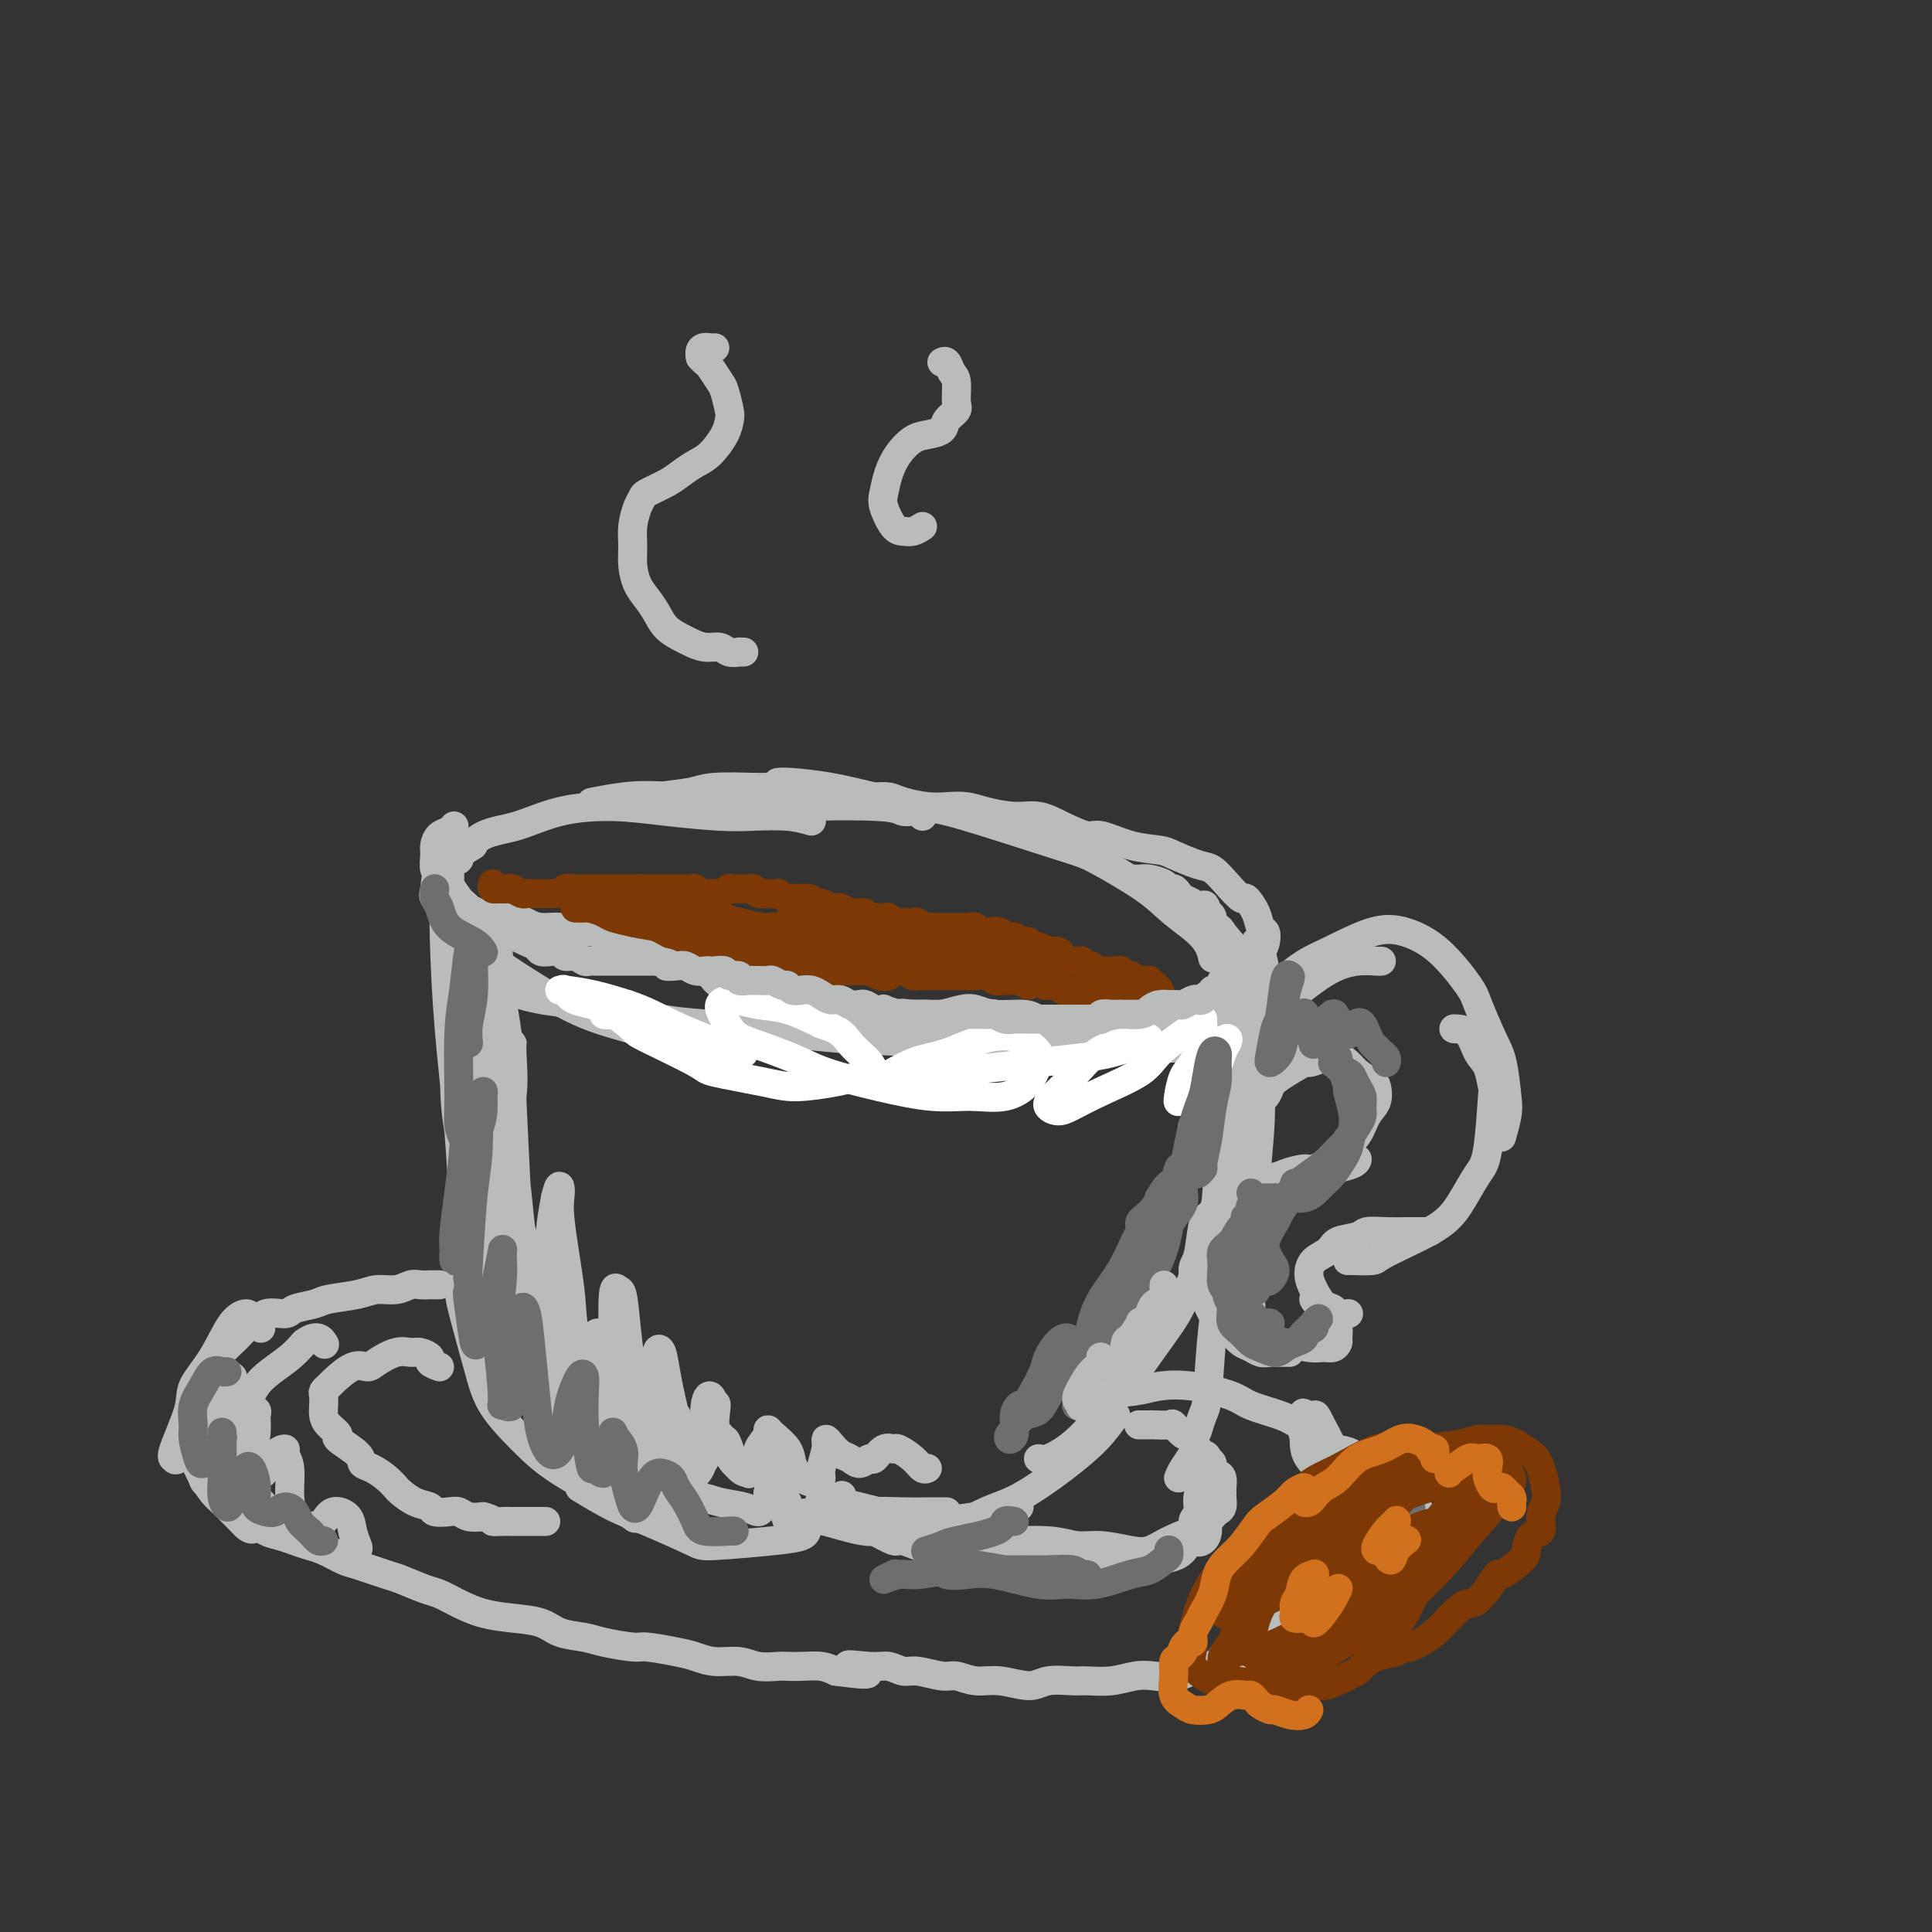 <svg viewBox='0 0 400 400' version='1.1' xmlns='http://www.w3.org/2000/svg' xmlns:xlink='http://www.w3.org/1999/xlink'><rect x="0" y="0" width="400" height="400" fill="#333333" stroke="none"/><g fill='none' stroke='#BABBBB' stroke-width='6' stroke-linecap='round' stroke-linejoin='round'><path d='M191,169c-0.110,-0.452 -0.220,-0.904 -1,-1c-0.780,-0.096 -2.229,0.163 -3,0c-0.771,-0.163 -0.864,-0.749 -5,-1c-4.136,-0.251 -12.314,-0.169 -16,0c-3.686,0.169 -2.880,0.424 -7,0c-4.120,-0.424 -13.166,-1.526 -19,-2c-5.834,-0.474 -8.455,-0.320 -11,0c-2.545,0.320 -5.013,0.806 -6,1c-0.987,0.194 -0.494,0.097 0,0'/><path d='M168,170c-1.462,-0.417 -2.924,-0.834 -5,-1c-2.076,-0.166 -4.765,-0.082 -7,0c-2.235,0.082 -4.017,0.162 -7,0c-2.983,-0.162 -7.168,-0.565 -11,-1c-3.832,-0.435 -7.311,-0.902 -11,-1c-3.689,-0.098 -7.587,0.174 -11,1c-3.413,0.826 -6.340,2.207 -9,3c-2.660,0.793 -5.055,0.999 -7,2c-1.945,1.001 -3.442,2.797 -5,4c-1.558,1.203 -3.177,1.811 -4,3c-0.823,1.189 -0.849,2.958 -1,4c-0.151,1.042 -0.425,1.358 0,2c0.425,0.642 1.550,1.612 2,2c0.450,0.388 0.225,0.194 0,0'/><path d='M98,175c-1.504,0.903 -3.009,1.805 -4,3c-0.991,1.195 -1.469,2.682 -2,4c-0.531,1.318 -1.114,2.467 -1,4c0.114,1.533 0.926,3.450 2,5c1.074,1.550 2.411,2.734 4,4c1.589,1.266 3.428,2.613 7,5c3.572,2.387 8.875,5.815 13,8c4.125,2.185 7.072,3.127 10,4c2.928,0.873 5.837,1.678 7,2c1.163,0.322 0.582,0.161 0,0'/><path d='M101,204c-2.117,-1.250 -4.235,-2.500 -3,-2c1.235,0.500 5.822,2.750 10,4c4.178,1.250 7.948,1.499 12,2c4.052,0.501 8.386,1.255 12,2c3.614,0.745 6.507,1.481 14,2c7.493,0.519 19.586,0.819 28,1c8.414,0.181 13.150,0.241 17,0c3.850,-0.241 6.814,-0.783 8,-1c1.186,-0.217 0.593,-0.108 0,0'/><path d='M149,212c2.017,0.218 4.035,0.437 8,1c3.965,0.563 9.878,1.471 17,2c7.122,0.529 15.454,0.678 22,1c6.546,0.322 11.306,0.818 17,1c5.694,0.182 12.321,0.049 17,0c4.679,-0.049 7.409,-0.013 10,0c2.591,0.013 5.044,0.004 7,0c1.956,-0.004 3.416,-0.001 4,0c0.584,0.001 0.292,0.001 0,0'/><path d='M161,162c0.563,-0.068 1.126,-0.135 3,0c1.874,0.135 5.058,0.474 8,1c2.942,0.526 5.642,1.240 9,2c3.358,0.760 7.374,1.567 10,2c2.626,0.433 3.862,0.491 9,2c5.138,1.509 14.178,4.468 19,6c4.822,1.532 5.425,1.637 8,3c2.575,1.363 7.121,3.984 10,6c2.879,2.016 4.091,3.427 6,5c1.909,1.573 4.514,3.308 6,5c1.486,1.692 1.853,3.341 2,4c0.147,0.659 0.073,0.330 0,0'/><path d='M252,192c0.030,-0.040 0.061,-0.080 1,1c0.939,1.080 2.788,3.279 4,5c1.212,1.721 1.788,2.963 2,5c0.212,2.037 0.061,4.868 0,6c-0.061,1.132 -0.030,0.566 0,0'/><path d='M92,182c0.250,1.343 0.501,2.686 1,4c0.499,1.314 1.247,2.599 2,6c0.753,3.401 1.512,8.919 2,14c0.488,5.081 0.705,9.726 1,14c0.295,4.274 0.669,8.178 1,14c0.331,5.822 0.621,13.563 1,18c0.379,4.437 0.848,5.569 1,7c0.152,1.431 -0.012,3.160 0,4c0.012,0.840 0.200,0.791 0,-1c-0.200,-1.791 -0.790,-5.325 -1,-7c-0.210,-1.675 -0.042,-1.489 -1,-5c-0.958,-3.511 -3.042,-10.717 -4,-16c-0.958,-5.283 -0.792,-8.644 -1,-12c-0.208,-3.356 -0.792,-6.707 -1,-11c-0.208,-4.293 -0.042,-9.527 0,-14c0.042,-4.473 -0.041,-8.185 0,-11c0.041,-2.815 0.207,-4.731 0,-6c-0.207,-1.269 -0.785,-1.890 -1,-2c-0.215,-0.110 -0.065,0.289 0,2c0.065,1.711 0.046,4.732 0,7c-0.046,2.268 -0.119,3.783 0,8c0.119,4.217 0.428,11.135 1,18c0.572,6.865 1.405,13.678 2,21c0.595,7.322 0.951,15.153 1,19c0.049,3.847 -0.207,3.710 1,8c1.207,4.290 3.879,13.006 5,17c1.121,3.994 0.692,3.266 1,4c0.308,0.734 1.352,2.928 2,4c0.648,1.072 0.899,1.020 1,1c0.101,-0.020 0.050,-0.010 0,0'/><path d='M98,239c-0.342,2.062 -0.685,4.125 -1,6c-0.315,1.875 -0.604,3.563 -1,7c-0.396,3.437 -0.901,8.624 -1,12c-0.099,3.376 0.208,4.943 1,8c0.792,3.057 2.068,7.605 3,11c0.932,3.395 1.518,5.639 3,8c1.482,2.361 3.858,4.840 6,7c2.142,2.160 4.048,4.002 7,6c2.952,1.998 6.949,4.153 10,6c3.051,1.847 5.158,3.385 6,4c0.842,0.615 0.421,0.308 0,0'/><path d='M120,308c2.421,1.462 4.842,2.925 7,4c2.158,1.075 4.053,1.764 7,3c2.947,1.236 6.947,3.021 9,4c2.053,0.979 2.158,1.152 5,1c2.842,-0.152 8.422,-0.628 12,-1c3.578,-0.372 5.156,-0.639 6,-1c0.844,-0.361 0.956,-0.818 1,-1c0.044,-0.182 0.022,-0.091 0,0'/><path d='M259,199c-0.110,0.232 -0.221,0.464 0,1c0.221,0.536 0.773,1.375 1,3c0.227,1.625 0.128,4.035 0,5c-0.128,0.965 -0.287,0.485 0,4c0.287,3.515 1.019,11.024 1,17c-0.019,5.976 -0.790,10.419 -1,16c-0.210,5.581 0.139,12.300 0,15c-0.139,2.700 -0.768,1.381 -1,3c-0.232,1.619 -0.066,6.177 0,8c0.066,1.823 0.033,0.912 0,0'/><path d='M254,212c0.428,-0.370 0.857,-0.739 1,0c0.143,0.739 0.002,2.588 0,4c-0.002,1.412 0.136,2.388 0,5c-0.136,2.612 -0.547,6.860 -1,11c-0.453,4.140 -0.947,8.172 -1,12c-0.053,3.828 0.336,7.454 0,13c-0.336,5.546 -1.397,13.014 -2,19c-0.603,5.986 -0.749,10.491 -1,13c-0.251,2.509 -0.606,3.022 -1,4c-0.394,0.978 -0.827,2.422 -1,3c-0.173,0.578 -0.087,0.289 0,0'/><path d='M253,233c-0.031,0.728 -0.062,1.457 0,2c0.062,0.543 0.219,0.901 0,3c-0.219,2.099 -0.812,5.939 -1,8c-0.188,2.061 0.029,2.343 -1,6c-1.029,3.657 -3.306,10.691 -5,15c-1.694,4.309 -2.807,5.894 -5,9c-2.193,3.106 -5.467,7.732 -8,11c-2.533,3.268 -4.325,5.177 -6,7c-1.675,1.823 -3.232,3.561 -5,5c-1.768,1.439 -3.745,2.580 -5,3c-1.255,0.420 -1.787,0.120 -2,0c-0.213,-0.120 -0.106,-0.060 0,0'/><path d='M231,293c-1.129,1.599 -2.258,3.199 -4,5c-1.742,1.801 -4.098,3.804 -7,6c-2.902,2.196 -6.351,4.585 -9,6c-2.649,1.415 -4.500,1.857 -7,3c-2.500,1.143 -5.651,2.986 -8,4c-2.349,1.014 -3.898,1.200 -5,1c-1.102,-0.200 -1.758,-0.785 -2,-1c-0.242,-0.215 -0.069,-0.062 0,0c0.069,0.062 0.035,0.031 0,0'/><path d='M211,312c-0.774,0.336 -1.549,0.672 -3,1c-1.451,0.328 -3.580,0.649 -6,1c-2.420,0.351 -5.133,0.731 -7,1c-1.867,0.269 -2.888,0.426 -6,0c-3.112,-0.426 -8.314,-1.434 -11,-2c-2.686,-0.566 -2.856,-0.688 -4,-1c-1.144,-0.312 -3.262,-0.813 -4,-1c-0.738,-0.187 -0.096,-0.061 0,0c0.096,0.061 -0.356,0.055 0,0c0.356,-0.055 1.518,-0.159 3,0c1.482,0.159 3.284,0.581 5,1c1.716,0.419 3.348,0.834 4,1c0.652,0.166 0.326,0.083 0,0'/><path d='M196,313c-0.748,-0.007 -1.496,-0.014 -3,0c-1.504,0.014 -3.765,0.049 -6,0c-2.235,-0.049 -4.445,-0.181 -7,0c-2.555,0.181 -5.455,0.676 -8,1c-2.545,0.324 -4.734,0.479 -6,1c-1.266,0.521 -1.610,1.410 -2,2c-0.390,0.590 -0.826,0.883 -1,1c-0.174,0.117 -0.087,0.059 0,0'/><path d='M259,222c-0.586,-0.264 -1.173,-0.529 -1,-2c0.173,-1.471 1.105,-4.149 2,-6c0.895,-1.851 1.753,-2.874 3,-4c1.247,-1.126 2.884,-2.354 5,-4c2.116,-1.646 4.711,-3.709 7,-5c2.289,-1.291 4.273,-1.810 6,-2c1.727,-0.190 3.196,-0.051 4,0c0.804,0.051 0.944,0.015 1,0c0.056,-0.015 0.028,-0.007 0,0'/><path d='M256,213c0.285,-1.230 0.570,-2.459 1,-3c0.430,-0.541 1.004,-0.392 3,-2c1.996,-1.608 5.413,-4.972 8,-7c2.587,-2.028 4.343,-2.719 7,-4c2.657,-1.281 6.216,-3.151 9,-4c2.784,-0.849 4.794,-0.678 7,0c2.206,0.678 4.608,1.861 7,4c2.392,2.139 4.774,5.234 6,7c1.226,1.766 1.296,2.204 2,4c0.704,1.796 2.041,4.951 3,7c0.959,2.049 1.539,2.991 2,5c0.461,2.009 0.804,5.085 1,7c0.196,1.915 0.245,2.669 0,4c-0.245,1.331 -0.784,3.237 -1,4c-0.216,0.763 -0.108,0.381 0,0'/><path d='M301,213c1.094,0.027 2.189,0.053 3,1c0.811,0.947 1.339,2.813 2,4c0.661,1.187 1.454,1.695 2,3c0.546,1.305 0.845,3.408 1,4c0.155,0.592 0.165,-0.327 0,2c-0.165,2.327 -0.506,7.900 -1,11c-0.494,3.100 -1.141,3.727 -2,5c-0.859,1.273 -1.929,3.192 -3,5c-1.071,1.808 -2.143,3.504 -4,5c-1.857,1.496 -4.497,2.793 -7,4c-2.503,1.207 -4.867,2.323 -6,3c-1.133,0.677 -1.036,0.913 -2,1c-0.964,0.087 -2.990,0.023 -4,0c-1.010,-0.023 -1.003,-0.007 -1,0c0.003,0.007 0.001,0.003 0,0'/><path d='M296,255c-0.368,0.000 -0.737,0.000 -1,0c-0.263,-0.000 -0.421,-0.001 -1,0c-0.579,0.001 -1.581,0.003 -2,0c-0.419,-0.003 -0.256,-0.013 -1,0c-0.744,0.013 -2.397,0.048 -4,0c-1.603,-0.048 -3.158,-0.180 -4,0c-0.842,0.180 -0.972,0.670 -2,1c-1.028,0.330 -2.953,0.500 -4,1c-1.047,0.500 -1.217,1.332 -2,2c-0.783,0.668 -2.178,1.173 -3,2c-0.822,0.827 -1.070,1.977 -1,3c0.070,1.023 0.457,1.920 1,3c0.543,1.080 1.242,2.342 2,3c0.758,0.658 1.574,0.713 2,1c0.426,0.287 0.461,0.808 1,1c0.539,0.192 1.583,0.055 2,0c0.417,-0.055 0.209,-0.027 0,0'/><path d='M272,269c0.218,0.396 0.437,0.792 1,1c0.563,0.208 1.472,0.226 2,1c0.528,0.774 0.675,2.302 1,3c0.325,0.698 0.827,0.565 1,1c0.173,0.435 0.015,1.438 0,2c-0.015,0.562 0.112,0.683 0,1c-0.112,0.317 -0.465,0.831 -1,1c-0.535,0.169 -1.253,-0.006 -2,0c-0.747,0.006 -1.522,0.195 -3,0c-1.478,-0.195 -3.657,-0.772 -5,-1c-1.343,-0.228 -1.848,-0.107 -3,0c-1.152,0.107 -2.949,0.200 -4,0c-1.051,-0.200 -1.354,-0.693 -2,-1c-0.646,-0.307 -1.636,-0.429 -2,-1c-0.364,-0.571 -0.104,-1.592 0,-2c0.104,-0.408 0.052,-0.204 0,0'/><path d='M267,280c-0.667,0.007 -1.333,0.014 -2,0c-0.667,-0.014 -1.333,-0.048 -2,0c-0.667,0.048 -1.333,0.178 -2,0c-0.667,-0.178 -1.333,-0.664 -2,-1c-0.667,-0.336 -1.334,-0.522 -2,-1c-0.666,-0.478 -1.330,-1.249 -2,-2c-0.670,-0.751 -1.347,-1.483 -2,-2c-0.653,-0.517 -1.282,-0.820 -2,-2c-0.718,-1.180 -1.524,-3.236 -2,-4c-0.476,-0.764 -0.621,-0.234 -1,-1c-0.379,-0.766 -0.992,-2.828 -1,-4c-0.008,-1.172 0.590,-1.454 1,-3c0.410,-1.546 0.634,-4.354 1,-6c0.366,-1.646 0.874,-2.128 2,-3c1.126,-0.872 2.868,-2.132 4,-3c1.132,-0.868 1.652,-1.342 3,-2c1.348,-0.658 3.524,-1.500 5,-2c1.476,-0.500 2.252,-0.660 4,-1c1.748,-0.340 4.468,-0.862 6,-1c1.532,-0.138 1.874,0.107 3,0c1.126,-0.107 3.034,-0.567 4,-1c0.966,-0.433 0.990,-0.838 1,-1c0.010,-0.162 0.005,-0.081 0,0'/><path d='M261,244c0.475,0.006 0.950,0.011 1,0c0.050,-0.011 -0.326,-0.040 0,0c0.326,0.040 1.355,0.148 2,0c0.645,-0.148 0.906,-0.553 2,-1c1.094,-0.447 3.021,-0.937 4,-1c0.979,-0.063 1.010,0.300 2,0c0.990,-0.300 2.938,-1.262 4,-2c1.062,-0.738 1.237,-1.252 2,-2c0.763,-0.748 2.112,-1.729 3,-3c0.888,-1.271 1.314,-2.830 2,-4c0.686,-1.170 1.633,-1.951 2,-3c0.367,-1.049 0.155,-2.366 0,-3c-0.155,-0.634 -0.253,-0.586 -1,-1c-0.747,-0.414 -2.144,-1.289 -3,-2c-0.856,-0.711 -1.170,-1.256 -2,-2c-0.830,-0.744 -2.175,-1.685 -3,-2c-0.825,-0.315 -1.129,-0.004 -2,0c-0.871,0.004 -2.310,-0.300 -4,0c-1.690,0.300 -3.630,1.205 -5,2c-1.370,0.795 -2.171,1.481 -3,2c-0.829,0.519 -1.685,0.870 -2,1c-0.315,0.130 -0.090,0.037 0,0c0.090,-0.037 0.045,-0.019 0,0'/><path d='M274,219c-1.291,0.501 -2.582,1.001 -3,1c-0.418,-0.001 0.038,-0.504 -1,0c-1.038,0.504 -3.571,2.016 -5,3c-1.429,0.984 -1.754,1.439 -2,2c-0.246,0.561 -0.412,1.228 -1,2c-0.588,0.772 -1.596,1.649 -2,2c-0.404,0.351 -0.202,0.175 0,0'/><path d='M94,171c-0.227,0.360 -0.454,0.720 -1,1c-0.546,0.280 -1.410,0.479 -2,1c-0.590,0.521 -0.906,1.364 -1,2c-0.094,0.636 0.034,1.063 0,2c-0.034,0.937 -0.229,2.383 0,3c0.229,0.617 0.882,0.407 1,1c0.118,0.593 -0.299,1.991 0,3c0.299,1.009 1.315,1.629 2,2c0.685,0.371 1.040,0.495 2,1c0.960,0.505 2.523,1.393 4,2c1.477,0.607 2.866,0.932 4,1c1.134,0.068 2.013,-0.122 3,0c0.987,0.122 2.082,0.555 3,1c0.918,0.445 1.659,0.903 3,1c1.341,0.097 3.282,-0.168 4,0c0.718,0.168 0.213,0.767 1,1c0.787,0.233 2.867,0.100 4,0c1.133,-0.100 1.319,-0.166 2,0c0.681,0.166 1.858,0.566 3,1c1.142,0.434 2.249,0.903 3,1c0.751,0.097 1.148,-0.178 2,0c0.852,0.178 2.161,0.810 3,1c0.839,0.190 1.208,-0.061 2,0c0.792,0.061 2.005,0.436 3,1c0.995,0.564 1.771,1.318 3,2c1.229,0.682 2.913,1.293 4,2c1.087,0.707 1.579,1.510 2,2c0.421,0.490 0.773,0.667 2,1c1.227,0.333 3.330,0.820 5,1c1.670,0.180 2.906,0.051 4,0c1.094,-0.051 2.047,-0.026 3,0'/><path d='M162,205c11.356,3.101 5.245,1.352 4,1c-1.245,-0.352 2.374,0.693 4,1c1.626,0.307 1.258,-0.124 2,0c0.742,0.124 2.595,0.804 4,1c1.405,0.196 2.361,-0.091 3,0c0.639,0.091 0.960,0.561 2,1c1.040,0.439 2.799,0.846 4,1c1.201,0.154 1.843,0.054 3,0c1.157,-0.054 2.827,-0.063 4,0c1.173,0.063 1.848,0.198 3,0c1.152,-0.198 2.782,-0.730 4,-1c1.218,-0.270 2.024,-0.280 3,0c0.976,0.280 2.120,0.850 4,1c1.880,0.150 4.495,-0.118 6,0c1.505,0.118 1.900,0.624 3,1c1.100,0.376 2.904,0.623 4,1c1.096,0.377 1.485,0.886 2,1c0.515,0.114 1.156,-0.165 2,0c0.844,0.165 1.891,0.773 3,1c1.109,0.227 2.282,0.072 3,0c0.718,-0.072 0.983,-0.060 2,0c1.017,0.060 2.786,0.170 4,0c1.214,-0.170 1.873,-0.620 3,-1c1.127,-0.380 2.722,-0.691 4,-1c1.278,-0.309 2.239,-0.617 3,-1c0.761,-0.383 1.321,-0.841 2,-1c0.679,-0.159 1.478,-0.018 2,0c0.522,0.018 0.769,-0.088 1,0c0.231,0.088 0.447,0.370 1,0c0.553,-0.370 1.444,-1.391 2,-2c0.556,-0.609 0.778,-0.804 1,-1'/><path d='M254,207c4.882,-1.452 3.087,-1.582 3,-2c-0.087,-0.418 1.533,-1.124 2,-2c0.467,-0.876 -0.218,-1.921 0,-3c0.218,-1.079 1.339,-2.192 2,-3c0.661,-0.808 0.864,-1.310 1,-2c0.136,-0.690 0.207,-1.566 0,-2c-0.207,-0.434 -0.691,-0.426 -1,-1c-0.309,-0.574 -0.442,-1.730 -1,-3c-0.558,-1.270 -1.540,-2.654 -2,-3c-0.460,-0.346 -0.399,0.345 -1,0c-0.601,-0.345 -1.863,-1.728 -3,-3c-1.137,-1.272 -2.150,-2.434 -3,-3c-0.850,-0.566 -1.537,-0.538 -3,-1c-1.463,-0.462 -3.702,-1.415 -5,-2c-1.298,-0.585 -1.655,-0.803 -3,-1c-1.345,-0.197 -3.678,-0.372 -6,-1c-2.322,-0.628 -4.632,-1.709 -6,-2c-1.368,-0.291 -1.794,0.206 -3,0c-1.206,-0.206 -3.193,-1.117 -5,-2c-1.807,-0.883 -3.435,-1.739 -5,-2c-1.565,-0.261 -3.067,0.075 -5,0c-1.933,-0.075 -4.296,-0.559 -6,-1c-1.704,-0.441 -2.749,-0.840 -4,-1c-1.251,-0.160 -2.708,-0.081 -4,0c-1.292,0.081 -2.420,0.165 -4,0c-1.580,-0.165 -3.613,-0.579 -5,-1c-1.387,-0.421 -2.129,-0.848 -3,-1c-0.871,-0.152 -1.873,-0.031 -3,0c-1.127,0.031 -2.380,-0.030 -4,0c-1.620,0.030 -3.606,0.151 -5,0c-1.394,-0.151 -2.197,-0.576 -3,-1'/><path d='M169,164c-7.963,-0.999 -4.871,-0.997 -5,-1c-0.129,-0.003 -3.479,-0.012 -5,0c-1.521,0.012 -1.214,0.045 -3,0c-1.786,-0.045 -5.667,-0.170 -8,0c-2.333,0.170 -3.120,0.633 -5,1c-1.880,0.367 -4.852,0.637 -7,1c-2.148,0.363 -3.471,0.818 -4,1c-0.529,0.182 -0.265,0.091 0,0'/><path d='M259,202c0.417,-1.502 0.834,-3.003 1,-4c0.166,-0.997 0.081,-1.488 0,-2c-0.081,-0.512 -0.157,-1.043 0,-1c0.157,0.043 0.548,0.661 1,2c0.452,1.339 0.966,3.398 1,6c0.034,2.602 -0.410,5.746 -1,10c-0.590,4.254 -1.325,9.617 -2,14c-0.675,4.383 -1.291,7.784 -2,11c-0.709,3.216 -1.510,6.246 -2,10c-0.490,3.754 -0.667,8.233 -1,11c-0.333,2.767 -0.820,3.822 -1,5c-0.180,1.178 -0.051,2.479 0,3c0.051,0.521 0.026,0.260 0,0'/></g>
<g fill='none' stroke='#FFFFFF' stroke-width='6' stroke-linecap='round' stroke-linejoin='round'><path d='M247,235c-0.180,-0.499 -0.360,-0.998 0,-2c0.360,-1.002 1.261,-2.508 2,-4c0.739,-1.492 1.315,-2.969 2,-5c0.685,-2.031 1.478,-4.615 2,-6c0.522,-1.385 0.772,-1.572 1,-2c0.228,-0.428 0.433,-1.096 0,-1c-0.433,0.096 -1.503,0.958 -2,2c-0.497,1.042 -0.421,2.265 -1,3c-0.579,0.735 -1.813,0.982 -3,2c-1.187,1.018 -2.327,2.805 -3,4c-0.673,1.195 -0.881,1.796 -1,2c-0.119,0.204 -0.151,0.010 0,-1c0.151,-1.010 0.486,-2.835 1,-4c0.514,-1.165 1.208,-1.668 2,-3c0.792,-1.332 1.684,-3.491 2,-5c0.316,-1.509 0.058,-2.368 0,-3c-0.058,-0.632 0.085,-1.037 0,-1c-0.085,0.037 -0.398,0.516 -1,1c-0.602,0.484 -1.495,0.973 -3,2c-1.505,1.027 -3.624,2.591 -5,4c-1.376,1.409 -2.008,2.662 -4,4c-1.992,1.338 -5.342,2.760 -8,4c-2.658,1.240 -4.624,2.297 -6,3c-1.376,0.703 -2.161,1.051 -3,1c-0.839,-0.051 -1.730,-0.500 -2,-1c-0.270,-0.500 0.082,-1.052 1,-2c0.918,-0.948 2.404,-2.293 4,-4c1.596,-1.707 3.304,-3.777 5,-5c1.696,-1.223 3.380,-1.598 5,-2c1.620,-0.402 3.177,-0.829 4,-1c0.823,-0.171 0.911,-0.085 1,0'/><path d='M237,215c1.618,-0.346 0.664,0.288 -1,1c-1.664,0.712 -4.038,1.500 -6,2c-1.962,0.500 -3.511,0.711 -6,1c-2.489,0.289 -5.916,0.657 -9,1c-3.084,0.343 -5.825,0.662 -9,1c-3.175,0.338 -6.785,0.696 -10,1c-3.215,0.304 -6.035,0.555 -8,1c-1.965,0.445 -3.074,1.085 -4,1c-0.926,-0.085 -1.667,-0.895 -2,-1c-0.333,-0.105 -0.256,0.495 1,0c1.256,-0.495 3.693,-2.084 6,-3c2.307,-0.916 4.486,-1.159 7,-2c2.514,-0.841 5.363,-2.280 8,-3c2.637,-0.720 5.061,-0.721 7,0c1.939,0.721 3.392,2.165 4,3c0.608,0.835 0.369,1.062 0,2c-0.369,0.938 -0.869,2.586 -2,4c-1.131,1.414 -2.892,2.594 -5,3c-2.108,0.406 -4.562,0.037 -7,0c-2.438,-0.037 -4.858,0.257 -8,0c-3.142,-0.257 -7.006,-1.065 -11,-2c-3.994,-0.935 -8.120,-1.996 -11,-3c-2.880,-1.004 -4.515,-1.950 -7,-3c-2.485,-1.050 -5.821,-2.205 -8,-3c-2.179,-0.795 -3.200,-1.229 -4,-2c-0.800,-0.771 -1.378,-1.879 -2,-3c-0.622,-1.121 -1.288,-2.253 -1,-3c0.288,-0.747 1.531,-1.107 3,-1c1.469,0.107 3.165,0.683 5,1c1.835,0.317 3.810,0.376 6,1c2.190,0.624 4.595,1.812 7,3'/><path d='M170,212c4.375,1.311 4.814,2.589 6,4c1.186,1.411 3.119,2.957 4,4c0.881,1.043 0.710,1.584 0,2c-0.710,0.416 -1.960,0.707 -3,1c-1.040,0.293 -1.870,0.587 -4,1c-2.130,0.413 -5.559,0.944 -8,1c-2.441,0.056 -3.894,-0.364 -7,-1c-3.106,-0.636 -7.864,-1.488 -10,-2c-2.136,-0.512 -1.649,-0.683 -4,-2c-2.351,-1.317 -7.539,-3.778 -10,-5c-2.461,-1.222 -2.193,-1.205 -3,-2c-0.807,-0.795 -2.689,-2.403 -4,-3c-1.311,-0.597 -2.053,-0.182 -2,0c0.053,0.182 0.899,0.133 2,0c1.101,-0.133 2.455,-0.348 4,0c1.545,0.348 3.281,1.260 5,2c1.719,0.740 3.423,1.308 6,2c2.577,0.692 6.029,1.507 8,2c1.971,0.493 2.463,0.662 3,1c0.537,0.338 1.119,0.843 1,1c-0.119,0.157 -0.938,-0.034 -2,0c-1.062,0.034 -2.368,0.295 -4,0c-1.632,-0.295 -3.589,-1.144 -6,-2c-2.411,-0.856 -5.277,-1.718 -8,-3c-2.723,-1.282 -5.305,-2.985 -8,-4c-2.695,-1.015 -5.504,-1.341 -7,-2c-1.496,-0.659 -1.680,-1.649 -2,-2c-0.320,-0.351 -0.777,-0.063 -1,0c-0.223,0.063 -0.214,-0.098 1,0c1.214,0.098 3.633,0.457 6,1c2.367,0.543 4.684,1.272 7,2'/><path d='M130,208c3.653,1.200 6.285,2.700 9,4c2.715,1.300 5.511,2.400 7,3c1.489,0.600 1.670,0.700 2,1c0.330,0.300 0.809,0.800 1,1c0.191,0.200 0.096,0.100 0,0'/></g>
<g fill='none' stroke='#BABBBB' stroke-width='6' stroke-linecap='round' stroke-linejoin='round'><path d='M102,250c0.024,-0.365 0.048,-0.729 0,-1c-0.048,-0.271 -0.166,-0.448 0,-3c0.166,-2.552 0.618,-7.478 1,-11c0.382,-3.522 0.693,-5.639 1,-8c0.307,-2.361 0.610,-4.967 1,-7c0.390,-2.033 0.867,-3.492 1,-4c0.133,-0.508 -0.077,-0.064 0,2c0.077,2.064 0.440,5.750 0,9c-0.440,3.250 -1.684,6.065 -2,11c-0.316,4.935 0.297,11.990 0,18c-0.297,6.010 -1.502,10.974 -2,14c-0.498,3.026 -0.287,4.115 0,5c0.287,0.885 0.651,1.565 1,1c0.349,-0.565 0.682,-2.377 1,-4c0.318,-1.623 0.621,-3.059 1,-5c0.379,-1.941 0.835,-4.388 1,-7c0.165,-2.612 0.040,-5.389 0,-7c-0.040,-1.611 0.004,-2.056 0,-1c-0.004,1.056 -0.055,3.614 0,5c0.055,1.386 0.215,1.600 0,4c-0.215,2.400 -0.806,6.984 -1,11c-0.194,4.016 0.007,7.463 0,10c-0.007,2.537 -0.223,4.164 0,5c0.223,0.836 0.887,0.881 1,0c0.113,-0.881 -0.323,-2.688 0,-5c0.323,-2.312 1.406,-5.130 2,-8c0.594,-2.870 0.698,-5.794 1,-8c0.302,-2.206 0.803,-3.694 1,-4c0.197,-0.306 0.092,0.572 0,1c-0.092,0.428 -0.169,0.408 0,2c0.169,1.592 0.585,4.796 1,8'/><path d='M111,273c0.108,3.559 -0.122,6.955 0,10c0.122,3.045 0.597,5.739 1,7c0.403,1.261 0.735,1.088 1,1c0.265,-0.088 0.462,-0.092 1,-2c0.538,-1.908 1.416,-5.721 2,-9c0.584,-3.279 0.875,-6.023 1,-8c0.125,-1.977 0.083,-3.188 0,-4c-0.083,-0.812 -0.206,-1.225 0,-1c0.206,0.225 0.743,1.087 1,3c0.257,1.913 0.235,4.875 0,8c-0.235,3.125 -0.683,6.412 -1,9c-0.317,2.588 -0.502,4.477 0,6c0.502,1.523 1.693,2.681 2,3c0.307,0.319 -0.269,-0.202 0,-1c0.269,-0.798 1.382,-1.873 2,-4c0.618,-2.127 0.740,-5.305 1,-8c0.260,-2.695 0.658,-4.907 1,-6c0.342,-1.093 0.628,-1.068 1,-1c0.372,0.068 0.830,0.180 1,2c0.170,1.820 0.052,5.349 0,8c-0.052,2.651 -0.039,4.422 0,7c0.039,2.578 0.105,5.961 0,8c-0.105,2.039 -0.379,2.734 0,3c0.379,0.266 1.412,0.101 2,-1c0.588,-1.101 0.732,-3.140 1,-5c0.268,-1.860 0.660,-3.541 1,-5c0.340,-1.459 0.627,-2.698 1,-3c0.373,-0.302 0.832,0.331 1,1c0.168,0.669 0.045,1.372 0,3c-0.045,1.628 -0.013,4.179 0,6c0.013,1.821 0.006,2.910 0,4'/><path d='M131,304c0.284,3.147 0.496,4.014 1,4c0.504,-0.014 1.302,-0.908 2,-2c0.698,-1.092 1.298,-2.381 2,-4c0.702,-1.619 1.508,-3.569 2,-5c0.492,-1.431 0.671,-2.343 1,-3c0.329,-0.657 0.809,-1.061 1,-1c0.191,0.061 0.091,0.586 0,2c-0.091,1.414 -0.175,3.719 0,5c0.175,1.281 0.609,1.540 1,2c0.391,0.460 0.738,1.122 1,2c0.262,0.878 0.438,1.971 1,2c0.562,0.029 1.509,-1.008 2,-2c0.491,-0.992 0.527,-1.941 1,-3c0.473,-1.059 1.383,-2.227 2,-3c0.617,-0.773 0.941,-1.149 1,-1c0.059,0.149 -0.148,0.824 0,1c0.148,0.176 0.652,-0.148 1,0c0.348,0.148 0.541,0.768 1,2c0.459,1.232 1.185,3.077 2,4c0.815,0.923 1.720,0.923 2,1c0.280,0.077 -0.066,0.230 0,0c0.066,-0.230 0.543,-0.845 1,-1c0.457,-0.155 0.892,0.148 1,0c0.108,-0.148 -0.112,-0.749 0,-1c0.112,-0.251 0.555,-0.152 1,0c0.445,0.152 0.894,0.358 1,1c0.106,0.642 -0.129,1.719 0,2c0.129,0.281 0.622,-0.234 1,0c0.378,0.234 0.640,1.217 1,2c0.360,0.783 0.817,1.367 1,2c0.183,0.633 0.091,1.317 0,2'/><path d='M162,312c0.635,1.791 0.722,2.269 1,3c0.278,0.731 0.746,1.715 1,2c0.254,0.285 0.293,-0.130 0,-1c-0.293,-0.870 -0.918,-2.195 -1,-3c-0.082,-0.805 0.381,-1.089 0,-2c-0.381,-0.911 -1.604,-2.447 -2,-3c-0.396,-0.553 0.034,-0.121 0,0c-0.034,0.121 -0.533,-0.068 -1,0c-0.467,0.068 -0.903,0.393 -1,1c-0.097,0.607 0.144,1.494 0,2c-0.144,0.506 -0.672,0.629 -1,1c-0.328,0.371 -0.455,0.989 -1,1c-0.545,0.011 -1.508,-0.586 -3,-1c-1.492,-0.414 -3.514,-0.644 -5,-1c-1.486,-0.356 -2.434,-0.836 -4,-1c-1.566,-0.164 -3.748,-0.012 -5,0c-1.252,0.012 -1.575,-0.117 -2,0c-0.425,0.117 -0.954,0.480 -1,1c-0.046,0.520 0.391,1.196 1,2c0.609,0.804 1.391,1.736 2,2c0.609,0.264 1.046,-0.140 1,0c-0.046,0.140 -0.574,0.823 -1,1c-0.426,0.177 -0.749,-0.153 -2,-1c-1.251,-0.847 -3.430,-2.213 -5,-3c-1.570,-0.787 -2.529,-0.995 -4,-2c-1.471,-1.005 -3.452,-2.805 -5,-4c-1.548,-1.195 -2.663,-1.784 -4,-3c-1.337,-1.216 -2.894,-3.058 -4,-5c-1.106,-1.942 -1.759,-3.984 -2,-5c-0.241,-1.016 -0.069,-1.004 0,-1c0.069,0.004 0.034,0.002 0,0'/><path d='M115,274c-0.242,0.051 -0.485,0.103 -1,0c-0.515,-0.103 -1.304,-0.360 -2,-2c-0.696,-1.640 -1.299,-4.663 -2,-8c-0.701,-3.337 -1.499,-6.987 -2,-9c-0.501,-2.013 -0.707,-2.387 -1,-7c-0.293,-4.613 -0.675,-13.464 -1,-20c-0.325,-6.536 -0.593,-10.759 -1,-14c-0.407,-3.241 -0.954,-5.502 -1,-7c-0.046,-1.498 0.409,-2.232 0,-2c-0.409,0.232 -1.683,1.430 -2,2c-0.317,0.570 0.322,0.513 0,3c-0.322,2.487 -1.604,7.519 -2,12c-0.396,4.481 0.093,8.410 0,11c-0.093,2.590 -0.768,3.840 -1,5c-0.232,1.160 -0.021,2.231 0,2c0.021,-0.231 -0.148,-1.765 0,-4c0.148,-2.235 0.613,-5.173 1,-9c0.387,-3.827 0.696,-8.543 1,-13c0.304,-4.457 0.602,-8.654 1,-12c0.398,-3.346 0.897,-5.841 1,-7c0.103,-1.159 -0.191,-0.982 0,1c0.191,1.982 0.867,5.771 1,11c0.133,5.229 -0.276,11.900 0,17c0.276,5.100 1.239,8.628 2,14c0.761,5.372 1.322,12.587 2,18c0.678,5.413 1.473,9.024 2,11c0.527,1.976 0.785,2.317 1,3c0.215,0.683 0.388,1.709 1,0c0.612,-1.709 1.665,-6.152 2,-9c0.335,-2.848 -0.047,-4.099 0,-6c0.047,-1.901 0.524,-4.450 1,-7'/><path d='M115,248c0.877,-3.794 1.069,-2.279 1,-1c-0.069,1.279 -0.398,2.323 0,6c0.398,3.677 1.524,9.986 2,14c0.476,4.014 0.303,5.734 1,9c0.697,3.266 2.264,8.078 3,11c0.736,2.922 0.641,3.955 1,4c0.359,0.045 1.171,-0.898 2,-2c0.829,-1.102 1.675,-2.362 2,-4c0.325,-1.638 0.128,-3.654 0,-7c-0.128,-3.346 -0.189,-8.023 0,-10c0.189,-1.977 0.627,-1.253 1,-1c0.373,0.253 0.681,0.036 1,2c0.319,1.964 0.649,6.111 1,9c0.351,2.889 0.725,4.522 1,7c0.275,2.478 0.452,5.803 1,8c0.548,2.197 1.466,3.268 2,4c0.534,0.732 0.682,1.125 1,0c0.318,-1.125 0.805,-3.768 1,-6c0.195,-2.232 0.097,-4.051 0,-6c-0.097,-1.949 -0.192,-4.027 0,-5c0.192,-0.973 0.670,-0.842 1,0c0.330,0.842 0.513,2.393 1,5c0.487,2.607 1.280,6.268 2,9c0.720,2.732 1.369,4.533 2,6c0.631,1.467 1.244,2.598 2,3c0.756,0.402 1.656,0.075 2,-1c0.344,-1.075 0.134,-2.896 0,-5c-0.134,-2.104 -0.190,-4.489 0,-6c0.190,-1.511 0.626,-2.146 1,-2c0.374,0.146 0.687,1.073 1,2'/><path d='M148,291c0.596,-1.345 0.087,1.294 0,3c-0.087,1.706 0.248,2.481 1,4c0.752,1.519 1.922,3.784 3,5c1.078,1.216 2.064,1.383 3,1c0.936,-0.383 1.821,-1.317 2,-2c0.179,-0.683 -0.348,-1.116 0,-2c0.348,-0.884 1.570,-2.218 2,-3c0.430,-0.782 0.067,-1.012 0,-1c-0.067,0.012 0.160,0.267 1,1c0.840,0.733 2.292,1.945 3,3c0.708,1.055 0.672,1.953 1,3c0.328,1.047 1.020,2.243 2,3c0.980,0.757 2.248,1.074 3,1c0.752,-0.074 0.988,-0.540 1,-1c0.012,-0.460 -0.201,-0.915 0,-2c0.201,-1.085 0.816,-2.800 1,-4c0.184,-1.200 -0.064,-1.886 0,-2c0.064,-0.114 0.441,0.343 1,1c0.559,0.657 1.301,1.513 2,2c0.699,0.487 1.356,0.606 2,1c0.644,0.394 1.276,1.062 2,1c0.724,-0.062 1.540,-0.855 2,-1c0.460,-0.145 0.564,0.359 1,0c0.436,-0.359 1.206,-1.581 2,-2c0.794,-0.419 1.614,-0.035 2,0c0.386,0.035 0.338,-0.278 1,0c0.662,0.278 2.033,1.147 3,2c0.967,0.853 1.530,1.691 2,2c0.470,0.309 0.849,0.088 1,0c0.151,-0.088 0.076,-0.044 0,0'/></g>
<g fill='none' stroke='#6D6E70' stroke-width='6' stroke-linecap='round' stroke-linejoin='round'><path d='M97,216c-0.115,-1.190 -0.230,-2.381 0,-4c0.230,-1.619 0.805,-3.667 1,-6c0.195,-2.333 0.010,-4.950 0,-7c-0.010,-2.050 0.155,-3.532 0,-4c-0.155,-0.468 -0.631,0.080 -1,2c-0.369,1.920 -0.632,5.214 -1,8c-0.368,2.786 -0.843,5.064 -1,9c-0.157,3.936 0.003,9.530 0,13c-0.003,3.470 -0.169,4.816 0,6c0.169,1.184 0.672,2.206 1,3c0.328,0.794 0.481,1.360 1,1c0.519,-0.360 1.403,-1.647 2,-3c0.597,-1.353 0.908,-2.771 1,-4c0.092,-1.229 -0.034,-2.269 0,-3c0.034,-0.731 0.227,-1.153 0,-1c-0.227,0.153 -0.874,0.881 -1,3c-0.126,2.119 0.267,5.631 0,8c-0.267,2.369 -1.196,3.596 -2,6c-0.804,2.404 -1.484,5.984 -2,9c-0.516,3.016 -0.867,5.469 -1,7c-0.133,1.531 -0.046,2.142 0,2c0.046,-0.142 0.053,-1.035 0,-2c-0.053,-0.965 -0.164,-2.002 0,-4c0.164,-1.998 0.604,-4.956 1,-8c0.396,-3.044 0.748,-6.175 1,-9c0.252,-2.825 0.404,-5.344 1,-7c0.596,-1.656 1.635,-2.449 2,-3c0.365,-0.551 0.057,-0.859 0,1c-0.057,1.859 0.139,5.885 0,9c-0.139,3.115 -0.611,5.319 -1,9c-0.389,3.681 -0.694,8.841 -1,14'/><path d='M97,261c-0.362,6.748 -0.266,7.117 0,9c0.266,1.883 0.701,5.279 1,7c0.299,1.721 0.462,1.766 1,1c0.538,-0.766 1.450,-2.344 2,-4c0.550,-1.656 0.737,-3.389 1,-5c0.263,-1.611 0.603,-3.101 1,-5c0.397,-1.899 0.851,-4.207 1,-5c0.149,-0.793 -0.008,-0.071 0,1c0.008,1.071 0.182,2.493 0,5c-0.182,2.507 -0.721,6.101 -1,8c-0.279,1.899 -0.300,2.105 0,5c0.300,2.895 0.920,8.479 1,11c0.080,2.521 -0.381,1.977 0,2c0.381,0.023 1.604,0.612 2,0c0.396,-0.612 -0.034,-2.425 0,-5c0.034,-2.575 0.534,-5.912 1,-8c0.466,-2.088 0.899,-2.928 1,-4c0.101,-1.072 -0.128,-2.378 0,-3c0.128,-0.622 0.615,-0.562 1,1c0.385,1.562 0.670,4.624 1,8c0.330,3.376 0.704,7.066 1,10c0.296,2.934 0.512,5.112 1,7c0.488,1.888 1.248,3.486 2,4c0.752,0.514 1.498,-0.056 2,-1c0.502,-0.944 0.762,-2.261 1,-4c0.238,-1.739 0.455,-3.899 1,-6c0.545,-2.101 1.417,-4.143 2,-5c0.583,-0.857 0.878,-0.529 1,0c0.122,0.529 0.071,1.258 0,3c-0.071,1.742 -0.163,4.498 0,7c0.163,2.502 0.582,4.751 1,7'/><path d='M122,302c0.432,2.979 0.512,1.926 1,2c0.488,0.074 1.382,1.275 2,1c0.618,-0.275 0.958,-2.027 1,-3c0.042,-0.973 -0.214,-1.168 0,-2c0.214,-0.832 0.897,-2.302 1,-3c0.103,-0.698 -0.376,-0.625 0,0c0.376,0.625 1.607,1.800 2,3c0.393,1.200 -0.050,2.423 0,4c0.050,1.577 0.594,3.509 1,5c0.406,1.491 0.675,2.543 1,3c0.325,0.457 0.707,0.321 1,0c0.293,-0.321 0.497,-0.827 1,-2c0.503,-1.173 1.303,-3.014 2,-4c0.697,-0.986 1.290,-1.116 2,-1c0.710,0.116 1.538,0.480 2,1c0.462,0.520 0.558,1.197 1,2c0.442,0.803 1.229,1.732 2,3c0.771,1.268 1.527,2.876 2,4c0.473,1.124 0.663,1.765 2,2c1.337,0.235 3.822,0.063 5,0c1.178,-0.063 1.051,-0.018 1,0c-0.051,0.018 -0.025,0.009 0,0'/><path d='M265,214c0.032,0.038 0.065,0.077 0,0c-0.065,-0.077 -0.227,-0.269 0,-1c0.227,-0.731 0.842,-2.003 1,-3c0.158,-0.997 -0.143,-1.721 0,-3c0.143,-1.279 0.729,-3.114 1,-4c0.271,-0.886 0.227,-0.823 0,-1c-0.227,-0.177 -0.637,-0.592 -1,1c-0.363,1.592 -0.679,5.192 -1,7c-0.321,1.808 -0.648,1.824 -1,3c-0.352,1.176 -0.730,3.511 -1,5c-0.270,1.489 -0.432,2.133 0,2c0.432,-0.133 1.460,-1.042 2,-2c0.540,-0.958 0.594,-1.963 1,-3c0.406,-1.037 1.165,-2.104 2,-3c0.835,-0.896 1.745,-1.620 2,-2c0.255,-0.380 -0.144,-0.417 0,0c0.144,0.417 0.831,1.287 1,2c0.169,0.713 -0.181,1.268 0,2c0.181,0.732 0.893,1.642 1,2c0.107,0.358 -0.392,0.163 0,0c0.392,-0.163 1.673,-0.293 2,-1c0.327,-0.707 -0.301,-1.990 0,-3c0.301,-1.010 1.531,-1.746 2,-2c0.469,-0.254 0.176,-0.027 0,0c-0.176,0.027 -0.236,-0.147 0,0c0.236,0.147 0.766,0.614 1,1c0.234,0.386 0.170,0.689 0,1c-0.170,0.311 -0.448,0.630 0,1c0.448,0.370 1.621,0.792 2,1c0.379,0.208 -0.034,0.202 0,0c0.034,-0.202 0.517,-0.601 1,-1'/><path d='M280,213c0.797,0.262 0.791,-0.582 1,-1c0.209,-0.418 0.633,-0.410 1,0c0.367,0.410 0.676,1.223 1,2c0.324,0.777 0.661,1.518 1,2c0.339,0.482 0.679,0.704 1,1c0.321,0.296 0.622,0.667 1,1c0.378,0.333 0.833,0.628 1,1c0.167,0.372 0.048,0.821 0,1c-0.048,0.179 -0.024,0.090 0,0'/><path d='M264,248c0.172,0.332 0.344,0.663 0,1c-0.344,0.337 -1.204,0.678 -2,1c-0.796,0.322 -1.530,0.623 -2,1c-0.470,0.377 -0.677,0.830 -1,1c-0.323,0.170 -0.761,0.056 -1,0c-0.239,-0.056 -0.278,-0.053 0,0c0.278,0.053 0.873,0.156 1,0c0.127,-0.156 -0.214,-0.570 0,-1c0.214,-0.430 0.983,-0.875 1,-1c0.017,-0.125 -0.716,0.069 -1,0c-0.284,-0.069 -0.117,-0.403 0,0c0.117,0.403 0.185,1.542 0,2c-0.185,0.458 -0.621,0.234 -1,1c-0.379,0.766 -0.700,2.520 -1,4c-0.300,1.480 -0.579,2.685 -1,4c-0.421,1.315 -0.986,2.738 -1,4c-0.014,1.262 0.522,2.362 1,3c0.478,0.638 0.900,0.812 1,1c0.100,0.188 -0.120,0.389 0,0c0.120,-0.389 0.579,-1.366 1,-2c0.421,-0.634 0.804,-0.923 1,-2c0.196,-1.077 0.206,-2.941 0,-4c-0.206,-1.059 -0.629,-1.311 -1,-2c-0.371,-0.689 -0.692,-1.814 -1,-2c-0.308,-0.186 -0.604,0.568 -1,1c-0.396,0.432 -0.891,0.542 -1,1c-0.109,0.458 0.170,1.264 0,2c-0.170,0.736 -0.788,1.404 -1,2c-0.212,0.596 -0.019,1.122 0,2c0.019,0.878 -0.138,2.108 0,3c0.138,0.892 0.569,1.446 1,2'/><path d='M255,270c-0.095,2.516 -0.331,3.306 0,4c0.331,0.694 1.229,1.293 2,2c0.771,0.707 1.413,1.521 2,2c0.587,0.479 1.118,0.623 2,1c0.882,0.377 2.115,0.988 3,1c0.885,0.012 1.422,-0.574 2,-1c0.578,-0.426 1.197,-0.691 2,-1c0.803,-0.309 1.789,-0.662 2,-1c0.211,-0.338 -0.354,-0.661 0,-1c0.354,-0.339 1.628,-0.696 2,-1c0.372,-0.304 -0.157,-0.557 0,-1c0.157,-0.443 1.000,-1.077 1,-1c-0.000,0.077 -0.843,0.865 -1,1c-0.157,0.135 0.372,-0.384 0,0c-0.372,0.384 -1.646,1.672 -2,2c-0.354,0.328 0.211,-0.303 0,0c-0.211,0.303 -1.198,1.542 -2,2c-0.802,0.458 -1.419,0.136 -2,0c-0.581,-0.136 -1.126,-0.085 -2,0c-0.874,0.085 -2.075,0.203 -3,0c-0.925,-0.203 -1.572,-0.728 -2,-1c-0.428,-0.272 -0.638,-0.291 -1,-1c-0.362,-0.709 -0.878,-2.109 -1,-3c-0.122,-0.891 0.149,-1.274 0,-2c-0.149,-0.726 -0.717,-1.797 -1,-3c-0.283,-1.203 -0.282,-2.539 0,-4c0.282,-1.461 0.845,-3.047 1,-4c0.155,-0.953 -0.099,-1.272 0,-2c0.099,-0.728 0.549,-1.864 1,-3'/><path d='M258,255c0.213,-3.304 0.747,-1.062 1,0c0.253,1.062 0.226,0.946 0,1c-0.226,0.054 -0.651,0.277 -1,1c-0.349,0.723 -0.624,1.944 -1,3c-0.376,1.056 -0.854,1.947 -1,3c-0.146,1.053 0.041,2.267 0,3c-0.041,0.733 -0.310,0.986 0,2c0.310,1.014 1.198,2.790 2,4c0.802,1.210 1.517,1.855 2,2c0.483,0.145 0.732,-0.210 1,0c0.268,0.210 0.553,0.987 1,1c0.447,0.013 1.056,-0.736 1,-1c-0.056,-0.264 -0.778,-0.044 -1,0c-0.222,0.044 0.054,-0.090 0,0c-0.054,0.090 -0.439,0.402 -1,0c-0.561,-0.402 -1.299,-1.518 -2,-2c-0.701,-0.482 -1.366,-0.332 -2,-1c-0.634,-0.668 -1.235,-2.156 -2,-3c-0.765,-0.844 -1.692,-1.045 -2,-2c-0.308,-0.955 0.004,-2.665 0,-4c-0.004,-1.335 -0.323,-2.297 0,-3c0.323,-0.703 1.287,-1.148 2,-2c0.713,-0.852 1.174,-2.109 2,-3c0.826,-0.891 2.015,-1.414 3,-2c0.985,-0.586 1.765,-1.235 3,-2c1.235,-0.765 2.924,-1.647 4,-2c1.076,-0.353 1.538,-0.176 2,0'/><path d='M269,248c2.667,-1.833 1.333,-0.917 0,0'/><path d='M259,247c0.165,0.435 0.331,0.871 1,1c0.669,0.129 1.842,-0.048 3,0c1.158,0.048 2.301,0.322 3,0c0.699,-0.322 0.955,-1.241 2,-2c1.045,-0.759 2.879,-1.360 4,-2c1.121,-0.640 1.530,-1.321 2,-2c0.470,-0.679 1.002,-1.357 2,-2c0.998,-0.643 2.461,-1.250 3,-2c0.539,-0.750 0.154,-1.643 0,-2c-0.154,-0.357 -0.077,-0.179 0,0'/><path d='M268,248c0.667,0.063 1.334,0.126 2,0c0.666,-0.126 1.330,-0.441 2,-1c0.670,-0.559 1.346,-1.363 2,-2c0.654,-0.637 1.287,-1.106 2,-2c0.713,-0.894 1.508,-2.212 2,-3c0.492,-0.788 0.683,-1.046 1,-2c0.317,-0.954 0.762,-2.605 1,-4c0.238,-1.395 0.270,-2.534 0,-4c-0.270,-1.466 -0.842,-3.258 -1,-4c-0.158,-0.742 0.097,-0.434 0,-1c-0.097,-0.566 -0.548,-2.004 -1,-3c-0.452,-0.996 -0.907,-1.549 -1,-2c-0.093,-0.451 0.175,-0.801 0,-1c-0.175,-0.199 -0.795,-0.246 -1,0c-0.205,0.246 0.004,0.787 0,1c-0.004,0.213 -0.222,0.098 0,0c0.222,-0.098 0.885,-0.178 1,0c0.115,0.178 -0.319,0.614 0,1c0.319,0.386 1.392,0.722 2,1c0.608,0.278 0.752,0.497 1,1c0.248,0.503 0.600,1.288 1,2c0.400,0.712 0.847,1.349 1,2c0.153,0.651 0.011,1.314 0,2c-0.011,0.686 0.108,1.394 0,2c-0.108,0.606 -0.445,1.111 -1,2c-0.555,0.889 -1.328,2.164 -2,3c-0.672,0.836 -1.242,1.234 -2,2c-0.758,0.766 -1.704,1.898 -3,3c-1.296,1.102 -2.942,2.172 -4,3c-1.058,0.828 -1.529,1.414 -2,2'/><path d='M268,246c-2.467,2.391 -2.135,1.867 -2,2c0.135,0.133 0.075,0.921 0,1c-0.075,0.079 -0.163,-0.551 0,-1c0.163,-0.449 0.578,-0.718 1,-1c0.422,-0.282 0.852,-0.577 1,-1c0.148,-0.423 0.013,-0.974 0,-1c-0.013,-0.026 0.094,0.474 0,1c-0.094,0.526 -0.389,1.079 -1,2c-0.611,0.921 -1.537,2.210 -2,3c-0.463,0.790 -0.465,1.080 -1,2c-0.535,0.920 -1.605,2.469 -2,4c-0.395,1.531 -0.115,3.045 0,4c0.115,0.955 0.066,1.350 0,2c-0.066,0.650 -0.150,1.554 0,2c0.150,0.446 0.535,0.433 1,0c0.465,-0.433 1.011,-1.288 1,-2c-0.011,-0.712 -0.577,-1.282 -1,-2c-0.423,-0.718 -0.702,-1.582 -1,-2c-0.298,-0.418 -0.616,-0.388 -1,0c-0.384,0.388 -0.835,1.135 -1,2c-0.165,0.865 -0.044,1.848 0,3c0.044,1.152 0.013,2.472 0,3c-0.013,0.528 -0.006,0.264 0,0'/><path d='M250,231c-0.030,-0.041 -0.059,-0.083 0,0c0.059,0.083 0.207,0.290 0,1c-0.207,0.710 -0.769,1.924 -1,3c-0.231,1.076 -0.129,2.015 0,3c0.129,0.985 0.286,2.016 0,3c-0.286,0.984 -1.016,1.919 -1,2c0.016,0.081 0.779,-0.694 1,-1c0.221,-0.306 -0.099,-0.144 0,-1c0.099,-0.856 0.616,-2.730 1,-5c0.384,-2.270 0.636,-4.937 1,-7c0.364,-2.063 0.841,-3.523 1,-5c0.159,-1.477 0.002,-2.973 0,-4c-0.002,-1.027 0.152,-1.587 0,-2c-0.152,-0.413 -0.609,-0.680 -1,0c-0.391,0.680 -0.716,2.306 -1,4c-0.284,1.694 -0.529,3.456 -1,5c-0.471,1.544 -1.170,2.870 -2,6c-0.830,3.130 -1.791,8.064 -2,11c-0.209,2.936 0.335,3.876 0,5c-0.335,1.124 -1.550,2.433 -2,3c-0.450,0.567 -0.135,0.391 0,0c0.135,-0.391 0.090,-0.997 0,-2c-0.090,-1.003 -0.223,-2.404 0,-4c0.223,-1.596 0.803,-3.388 1,-4c0.197,-0.612 0.009,-0.045 0,0c-0.009,0.045 0.159,-0.430 0,0c-0.159,0.430 -0.645,1.767 -1,4c-0.355,2.233 -0.580,5.361 -1,8c-0.420,2.639 -1.036,4.787 -2,7c-0.964,2.213 -2.275,4.489 -3,6c-0.725,1.511 -0.862,2.255 -1,3'/><path d='M236,270c-2.490,7.426 -0.715,0.991 0,-2c0.715,-2.991 0.371,-2.538 1,-4c0.629,-1.462 2.230,-4.840 3,-7c0.770,-2.160 0.710,-3.103 1,-4c0.290,-0.897 0.930,-1.747 1,-2c0.070,-0.253 -0.430,0.090 -1,2c-0.570,1.910 -1.211,5.385 -2,8c-0.789,2.615 -1.728,4.369 -3,7c-1.272,2.631 -2.878,6.139 -4,9c-1.122,2.861 -1.758,5.076 -2,6c-0.242,0.924 -0.088,0.557 0,0c0.088,-0.557 0.111,-1.306 0,-3c-0.111,-1.694 -0.357,-4.334 0,-6c0.357,-1.666 1.315,-2.358 2,-4c0.685,-1.642 1.096,-4.234 1,-5c-0.096,-0.766 -0.698,0.295 -1,1c-0.302,0.705 -0.305,1.054 -1,3c-0.695,1.946 -2.082,5.488 -3,8c-0.918,2.512 -1.367,3.995 -2,6c-0.633,2.005 -1.450,4.532 -2,6c-0.550,1.468 -0.832,1.878 -1,2c-0.168,0.122 -0.220,-0.045 0,-1c0.220,-0.955 0.713,-2.698 1,-5c0.287,-2.302 0.367,-5.164 1,-7c0.633,-1.836 1.820,-2.648 2,-3c0.180,-0.352 -0.647,-0.245 -1,0c-0.353,0.245 -0.233,0.629 -1,2c-0.767,1.371 -2.422,3.728 -4,6c-1.578,2.272 -3.079,4.458 -4,6c-0.921,1.542 -1.263,2.441 -2,3c-0.737,0.559 -1.868,0.780 -3,1'/><path d='M212,293c-2.542,2.855 -1.398,0.992 -1,0c0.398,-0.992 0.051,-1.112 0,-1c-0.051,0.112 0.196,0.457 0,1c-0.196,0.543 -0.833,1.283 -1,2c-0.167,0.717 0.137,1.412 0,2c-0.137,0.588 -0.713,1.068 -1,1c-0.287,-0.068 -0.284,-0.684 0,-1c0.284,-0.316 0.851,-0.333 1,-1c0.149,-0.667 -0.118,-1.985 0,-3c0.118,-1.015 0.622,-1.726 1,-2c0.378,-0.274 0.630,-0.111 1,0c0.370,0.111 0.858,0.168 1,0c0.142,-0.168 -0.061,-0.563 0,-1c0.061,-0.437 0.387,-0.917 1,-2c0.613,-1.083 1.512,-2.770 2,-4c0.488,-1.230 0.563,-2.003 1,-3c0.437,-0.997 1.234,-2.216 2,-3c0.766,-0.784 1.500,-1.132 2,-1c0.500,0.132 0.765,0.743 1,1c0.235,0.257 0.439,0.161 1,0c0.561,-0.161 1.477,-0.386 2,-1c0.523,-0.614 0.652,-1.618 1,-3c0.348,-1.382 0.917,-3.144 2,-5c1.083,-1.856 2.682,-3.807 4,-6c1.318,-2.193 2.355,-4.628 3,-6c0.645,-1.372 0.897,-1.680 1,-2c0.103,-0.320 0.055,-0.652 0,-1c-0.055,-0.348 -0.118,-0.712 0,-1c0.118,-0.288 0.416,-0.501 1,-1c0.584,-0.499 1.452,-1.286 2,-2c0.548,-0.714 0.774,-1.357 1,-2'/><path d='M240,248c2.879,-4.818 2.576,-2.364 3,-2c0.424,0.364 1.576,-1.364 2,-2c0.424,-0.636 0.121,-0.182 0,0c-0.121,0.182 -0.061,0.091 0,0'/></g>
<g fill='none' stroke='#BABBBB' stroke-width='6' stroke-linecap='round' stroke-linejoin='round'><path d='M223,290c-0.070,-0.274 -0.140,-0.549 0,-1c0.140,-0.451 0.490,-1.080 1,-2c0.510,-0.920 1.181,-2.131 2,-3c0.819,-0.869 1.787,-1.396 2,-2c0.213,-0.604 -0.329,-1.286 0,-1c0.329,0.286 1.527,1.540 2,2c0.473,0.460 0.219,0.126 0,0c-0.219,-0.126 -0.405,-0.045 0,0c0.405,0.045 1.400,0.054 2,-1c0.600,-1.054 0.804,-3.171 1,-4c0.196,-0.829 0.382,-0.369 1,-1c0.618,-0.631 1.667,-2.353 2,-3c0.333,-0.647 -0.052,-0.219 0,0c0.052,0.219 0.540,0.230 1,0c0.460,-0.230 0.890,-0.700 1,-1c0.110,-0.300 -0.101,-0.431 0,-1c0.101,-0.569 0.514,-1.577 1,-2c0.486,-0.423 1.044,-0.260 1,0c-0.044,0.260 -0.691,0.616 -1,1c-0.309,0.384 -0.280,0.797 0,1c0.280,0.203 0.811,0.195 1,0c0.189,-0.195 0.037,-0.577 0,-1c-0.037,-0.423 0.043,-0.886 0,-1c-0.043,-0.114 -0.208,0.122 0,0c0.208,-0.122 0.788,-0.604 1,-1c0.212,-0.396 0.057,-0.708 0,-1c-0.057,-0.292 -0.015,-0.563 0,-1c0.015,-0.437 0.004,-1.041 0,-1c-0.004,0.041 -0.001,0.726 0,1c0.001,0.274 0.001,0.137 0,0'/></g>
<g fill='none' stroke='#7C3805' stroke-width='6' stroke-linecap='round' stroke-linejoin='round'><path d='M102,183c-0.122,0.423 -0.244,0.845 0,1c0.244,0.155 0.853,0.042 1,0c0.147,-0.042 -0.169,-0.012 0,0c0.169,0.012 0.822,0.007 1,0c0.178,-0.007 -0.121,-0.016 0,0c0.121,0.016 0.661,0.057 1,0c0.339,-0.057 0.477,-0.211 1,0c0.523,0.211 1.432,0.789 2,1c0.568,0.211 0.796,0.057 1,0c0.204,-0.057 0.383,-0.015 1,0c0.617,0.015 1.671,0.004 2,0c0.329,-0.004 -0.067,-0.001 0,0c0.067,0.001 0.597,0.001 1,0c0.403,-0.001 0.680,-0.004 1,0c0.320,0.004 0.682,0.015 1,0c0.318,-0.015 0.591,-0.057 1,0c0.409,0.057 0.953,0.211 1,0c0.047,-0.211 -0.405,-0.789 0,-1c0.405,-0.211 1.667,-0.057 2,0c0.333,0.057 -0.261,0.015 0,0c0.261,-0.015 1.378,-0.004 2,0c0.622,0.004 0.749,0.001 1,0c0.251,-0.001 0.626,-0.000 1,0c0.374,0.000 0.747,0.000 1,0c0.253,-0.000 0.387,-0.000 1,0c0.613,0.000 1.705,0.000 2,0c0.295,-0.000 -0.205,-0.000 0,0c0.205,0.000 1.117,0.000 2,0c0.883,-0.000 1.738,-0.000 2,0c0.262,0.000 -0.068,0.000 0,0c0.068,-0.000 0.534,-0.000 1,0'/><path d='M132,184c4.820,0.155 1.868,0.041 1,0c-0.868,-0.041 0.346,-0.011 1,0c0.654,0.011 0.748,0.003 1,0c0.252,-0.003 0.662,-0.001 1,0c0.338,0.001 0.605,0.000 1,0c0.395,-0.000 0.918,0.000 1,0c0.082,-0.000 -0.276,-0.001 0,0c0.276,0.001 1.188,0.004 2,0c0.812,-0.004 1.526,-0.015 2,0c0.474,0.015 0.708,0.057 1,0c0.292,-0.057 0.643,-0.212 1,0c0.357,0.212 0.720,0.790 1,1c0.280,0.210 0.475,0.053 1,0c0.525,-0.053 1.378,0.000 2,0c0.622,-0.000 1.012,-0.053 1,0c-0.012,0.053 -0.426,0.210 0,0c0.426,-0.210 1.691,-0.788 2,-1c0.309,-0.212 -0.339,-0.056 0,0c0.339,0.056 1.663,0.014 2,0c0.337,-0.014 -0.315,-0.000 0,0c0.315,0.000 1.595,-0.014 2,0c0.405,0.014 -0.065,0.056 0,0c0.065,-0.056 0.667,-0.211 1,0c0.333,0.211 0.399,0.788 1,1c0.601,0.212 1.738,0.061 2,0c0.262,-0.061 -0.352,-0.030 0,0c0.352,0.030 1.669,0.061 2,0c0.331,-0.061 -0.324,-0.212 0,0c0.324,0.212 1.626,0.788 2,1c0.374,0.212 -0.179,0.061 0,0c0.179,-0.061 1.089,-0.030 2,0'/><path d='M165,186c5.204,0.250 1.713,-0.126 1,0c-0.713,0.126 1.353,0.752 2,1c0.647,0.248 -0.126,0.118 0,0c0.126,-0.118 1.152,-0.224 2,0c0.848,0.224 1.518,0.778 2,1c0.482,0.222 0.777,0.112 1,0c0.223,-0.112 0.374,-0.227 1,0c0.626,0.227 1.726,0.797 2,1c0.274,0.203 -0.278,0.040 0,0c0.278,-0.040 1.388,0.042 2,0c0.612,-0.042 0.727,-0.208 1,0c0.273,0.208 0.703,0.792 1,1c0.297,0.208 0.461,0.042 1,0c0.539,-0.042 1.453,0.041 2,0c0.547,-0.041 0.728,-0.207 1,0c0.272,0.207 0.636,0.786 1,1c0.364,0.214 0.727,0.061 1,0c0.273,-0.061 0.455,-0.030 1,0c0.545,0.030 1.454,0.061 2,0c0.546,-0.061 0.728,-0.212 1,0c0.272,0.212 0.635,0.789 1,1c0.365,0.211 0.731,0.057 1,0c0.269,-0.057 0.439,-0.015 1,0c0.561,0.015 1.511,0.004 2,0c0.489,-0.004 0.517,-0.002 1,0c0.483,0.002 1.420,0.004 2,0c0.580,-0.004 0.802,-0.015 1,0c0.198,0.015 0.373,0.056 1,0c0.627,-0.056 1.707,-0.207 2,0c0.293,0.207 -0.202,0.774 0,1c0.202,0.226 1.101,0.113 2,0'/><path d='M204,193c6.434,1.100 3.019,0.351 2,0c-1.019,-0.351 0.357,-0.304 1,0c0.643,0.304 0.553,0.865 1,1c0.447,0.135 1.429,-0.156 2,0c0.571,0.156 0.729,0.759 1,1c0.271,0.241 0.655,0.121 1,0c0.345,-0.121 0.651,-0.242 1,0c0.349,0.242 0.741,0.849 1,1c0.259,0.151 0.384,-0.153 1,0c0.616,0.153 1.723,0.763 2,1c0.277,0.237 -0.277,0.102 0,0c0.277,-0.102 1.384,-0.171 2,0c0.616,0.171 0.743,0.581 1,1c0.257,0.419 0.646,0.848 1,1c0.354,0.152 0.672,0.026 1,0c0.328,-0.026 0.665,0.049 1,0c0.335,-0.049 0.668,-0.223 1,0c0.332,0.223 0.663,0.844 1,1c0.337,0.156 0.682,-0.154 1,0c0.318,0.154 0.610,0.773 1,1c0.390,0.227 0.878,0.061 1,0c0.122,-0.061 -0.121,-0.016 0,0c0.121,0.016 0.606,0.003 1,0c0.394,-0.003 0.697,0.003 1,0c0.303,-0.003 0.607,-0.015 1,0c0.393,0.015 0.875,0.056 1,0c0.125,-0.056 -0.107,-0.208 0,0c0.107,0.208 0.555,0.777 1,1c0.445,0.223 0.889,0.098 1,0c0.111,-0.098 -0.111,-0.171 0,0c0.111,0.171 0.556,0.585 1,1'/><path d='M235,203c4.979,1.542 1.925,0.398 1,0c-0.925,-0.398 0.277,-0.050 1,0c0.723,0.050 0.965,-0.196 1,0c0.035,0.196 -0.137,0.836 0,1c0.137,0.164 0.583,-0.148 1,0c0.417,0.148 0.806,0.757 1,1c0.194,0.243 0.193,0.122 0,0c-0.193,-0.122 -0.576,-0.243 -1,0c-0.424,0.243 -0.887,0.850 -1,1c-0.113,0.150 0.124,-0.156 0,0c-0.124,0.156 -0.611,0.774 -1,1c-0.389,0.226 -0.681,0.061 -1,0c-0.319,-0.061 -0.665,-0.016 -1,0c-0.335,0.016 -0.658,0.004 -1,0c-0.342,-0.004 -0.704,0.000 -1,0c-0.296,-0.000 -0.527,-0.004 -1,0c-0.473,0.004 -1.188,0.016 -2,0c-0.812,-0.016 -1.722,-0.061 -2,0c-0.278,0.061 0.076,0.226 0,0c-0.076,-0.226 -0.584,-0.845 -1,-1c-0.416,-0.155 -0.741,0.154 -1,0c-0.259,-0.154 -0.450,-0.773 -1,-1c-0.550,-0.227 -1.457,-0.064 -2,0c-0.543,0.064 -0.723,0.027 -1,0c-0.277,-0.027 -0.652,-0.046 -1,0c-0.348,0.046 -0.671,0.156 -1,0c-0.329,-0.156 -0.665,-0.578 -1,-1'/><path d='M219,204c-3.671,-0.094 -2.350,0.171 -2,0c0.350,-0.171 -0.273,-0.778 -1,-1c-0.727,-0.222 -1.559,-0.060 -2,0c-0.441,0.060 -0.489,0.017 -1,0c-0.511,-0.017 -1.483,-0.008 -2,0c-0.517,0.008 -0.579,0.016 -1,0c-0.421,-0.016 -1.202,-0.057 -2,0c-0.798,0.057 -1.614,0.211 -2,0c-0.386,-0.211 -0.344,-0.789 -1,-1c-0.656,-0.211 -2.012,-0.057 -3,0c-0.988,0.057 -1.608,0.015 -2,0c-0.392,-0.015 -0.556,-0.004 -1,0c-0.444,0.004 -1.169,0.001 -2,0c-0.831,-0.001 -1.767,-0.001 -2,0c-0.233,0.001 0.237,0.001 0,0c-0.237,-0.001 -1.179,-0.004 -2,0c-0.821,0.004 -1.519,0.014 -2,0c-0.481,-0.014 -0.744,-0.053 -1,0c-0.256,0.053 -0.505,0.197 -1,0c-0.495,-0.197 -1.236,-0.736 -2,-1c-0.764,-0.264 -1.552,-0.253 -2,0c-0.448,0.253 -0.555,0.747 -1,1c-0.445,0.253 -1.226,0.264 -2,0c-0.774,-0.264 -1.541,-0.803 -2,-1c-0.459,-0.197 -0.612,-0.052 -1,0c-0.388,0.052 -1.013,0.010 -2,0c-0.987,-0.010 -2.336,0.011 -3,0c-0.664,-0.011 -0.642,-0.055 -1,0c-0.358,0.055 -1.096,0.207 -2,0c-0.904,-0.207 -1.972,-0.773 -3,-1c-1.028,-0.227 -2.014,-0.113 -3,0'/><path d='M165,200c-8.945,-0.879 -4.308,-1.075 -3,-1c1.308,0.075 -0.714,0.423 -2,0c-1.286,-0.423 -1.837,-1.616 -3,-2c-1.163,-0.384 -2.939,0.041 -4,0c-1.061,-0.041 -1.409,-0.547 -2,-1c-0.591,-0.453 -1.426,-0.853 -2,-1c-0.574,-0.147 -0.888,-0.040 -1,0c-0.112,0.040 -0.023,0.015 0,0c0.023,-0.015 -0.020,-0.018 1,0c1.020,0.018 3.101,0.056 5,0c1.899,-0.056 3.614,-0.207 5,0c1.386,0.207 2.442,0.774 4,1c1.558,0.226 3.619,0.113 5,0c1.381,-0.113 2.083,-0.226 3,0c0.917,0.226 2.049,0.792 3,1c0.951,0.208 1.719,0.058 2,0c0.281,-0.058 0.074,-0.024 0,0c-0.074,0.024 -0.015,0.037 0,0c0.015,-0.037 -0.016,-0.123 -1,0c-0.984,0.123 -2.923,0.454 -5,0c-2.077,-0.454 -4.294,-1.695 -6,-2c-1.706,-0.305 -2.902,0.325 -5,0c-2.098,-0.325 -5.099,-1.604 -7,-2c-1.901,-0.396 -2.702,0.090 -4,0c-1.298,-0.090 -3.093,-0.757 -4,-1c-0.907,-0.243 -0.927,-0.061 -1,0c-0.073,0.061 -0.199,0.003 0,0c0.199,-0.003 0.723,0.051 2,0c1.277,-0.051 3.305,-0.206 5,0c1.695,0.206 3.056,0.773 5,1c1.944,0.227 4.472,0.113 7,0'/><path d='M162,193c3.493,0.320 3.224,0.622 4,1c0.776,0.378 2.597,0.834 4,1c1.403,0.166 2.389,0.041 3,0c0.611,-0.041 0.845,-0.000 1,0c0.155,0.000 0.229,-0.041 0,0c-0.229,0.041 -0.760,0.163 -2,0c-1.240,-0.163 -3.187,-0.612 -4,-1c-0.813,-0.388 -0.490,-0.717 -2,-1c-1.510,-0.283 -4.853,-0.521 -8,-1c-3.147,-0.479 -6.098,-1.200 -8,-2c-1.902,-0.800 -2.757,-1.679 -4,-2c-1.243,-0.321 -2.876,-0.083 -4,0c-1.124,0.083 -1.740,0.010 -2,0c-0.260,-0.010 -0.164,0.043 0,0c0.164,-0.043 0.395,-0.183 1,0c0.605,0.183 1.582,0.689 3,1c1.418,0.311 3.277,0.427 5,1c1.723,0.573 3.312,1.604 5,2c1.688,0.396 3.477,0.158 5,0c1.523,-0.158 2.781,-0.237 4,0c1.219,0.237 2.399,0.791 3,1c0.601,0.209 0.623,0.072 1,0c0.377,-0.072 1.110,-0.079 1,0c-0.110,0.079 -1.063,0.243 -2,0c-0.937,-0.243 -1.858,-0.892 -3,-1c-1.142,-0.108 -2.504,0.325 -5,0c-2.496,-0.325 -6.125,-1.407 -9,-2c-2.875,-0.593 -4.998,-0.695 -7,-1c-2.002,-0.305 -3.885,-0.813 -6,-1c-2.115,-0.187 -4.461,-0.053 -6,0c-1.539,0.053 -2.269,0.027 -3,0'/><path d='M127,188c-6.417,-0.982 -2.959,-0.936 -2,-1c0.959,-0.064 -0.583,-0.239 -1,0c-0.417,0.239 0.289,0.891 1,1c0.711,0.109 1.425,-0.325 2,0c0.575,0.325 1.009,1.408 2,2c0.991,0.592 2.538,0.694 5,1c2.462,0.306 5.838,0.818 8,1c2.162,0.182 3.111,0.036 4,0c0.889,-0.036 1.720,0.039 3,0c1.280,-0.039 3.009,-0.192 4,0c0.991,0.192 1.244,0.728 1,1c-0.244,0.272 -0.985,0.279 -1,0c-0.015,-0.279 0.696,-0.846 0,-1c-0.696,-0.154 -2.800,0.103 -4,0c-1.200,-0.103 -1.497,-0.566 -3,-1c-1.503,-0.434 -4.212,-0.838 -6,-1c-1.788,-0.162 -2.654,-0.082 -4,0c-1.346,0.082 -3.172,0.166 -5,0c-1.828,-0.166 -3.657,-0.580 -5,-1c-1.343,-0.420 -2.198,-0.845 -3,-1c-0.802,-0.155 -1.551,-0.041 -2,0c-0.449,0.041 -0.599,0.010 -1,0c-0.401,-0.010 -1.054,0.000 -1,0c0.054,-0.000 0.814,-0.011 1,0c0.186,0.011 -0.201,0.044 0,0c0.201,-0.044 0.992,-0.167 2,0c1.008,0.167 2.233,0.622 3,1c0.767,0.378 1.076,0.679 2,1c0.924,0.321 2.462,0.660 4,1'/><path d='M131,191c2.679,0.598 3.877,0.594 5,1c1.123,0.406 2.170,1.223 4,2c1.830,0.777 4.442,1.515 6,2c1.558,0.485 2.063,0.719 3,1c0.937,0.281 2.308,0.611 4,1c1.692,0.389 3.707,0.836 5,1c1.293,0.164 1.865,0.044 3,0c1.135,-0.044 2.833,-0.011 4,0c1.167,0.011 1.803,0.002 3,0c1.197,-0.002 2.957,0.003 4,0c1.043,-0.003 1.370,-0.016 2,0c0.630,0.016 1.562,0.060 3,0c1.438,-0.060 3.382,-0.225 5,0c1.618,0.225 2.909,0.841 4,1c1.091,0.159 1.983,-0.141 3,0c1.017,0.141 2.159,0.721 3,1c0.841,0.279 1.383,0.258 2,0c0.617,-0.258 1.311,-0.753 2,-1c0.689,-0.247 1.372,-0.248 2,0c0.628,0.248 1.200,0.744 2,1c0.800,0.256 1.829,0.273 2,0c0.171,-0.273 -0.514,-0.836 -1,-1c-0.486,-0.164 -0.773,0.069 -1,0c-0.227,-0.069 -0.395,-0.442 -2,-1c-1.605,-0.558 -4.648,-1.302 -7,-2c-2.352,-0.698 -4.014,-1.350 -6,-2c-1.986,-0.650 -4.297,-1.299 -7,-2c-2.703,-0.701 -5.797,-1.456 -8,-2c-2.203,-0.544 -3.516,-0.877 -4,-1c-0.484,-0.123 -0.138,-0.035 0,0c0.138,0.035 0.069,0.018 0,0'/><path d='M166,190c-4.870,-1.672 -0.046,-0.350 3,0c3.046,0.350 4.315,-0.270 6,0c1.685,0.270 3.786,1.431 6,2c2.214,0.569 4.540,0.547 7,1c2.460,0.453 5.055,1.380 7,2c1.945,0.620 3.240,0.933 5,2c1.760,1.067 3.986,2.890 6,4c2.014,1.110 3.817,1.508 5,2c1.183,0.492 1.748,1.077 2,1c0.252,-0.077 0.192,-0.818 0,-1c-0.192,-0.182 -0.515,0.194 -2,0c-1.485,-0.194 -4.130,-0.960 -7,-2c-2.870,-1.040 -5.963,-2.356 -8,-3c-2.037,-0.644 -3.017,-0.618 -5,-1c-1.983,-0.382 -4.970,-1.174 -7,-2c-2.030,-0.826 -3.102,-1.686 -4,-2c-0.898,-0.314 -1.623,-0.084 -2,0c-0.377,0.084 -0.407,0.021 0,0c0.407,-0.021 1.250,0.002 2,0c0.750,-0.002 1.407,-0.027 3,0c1.593,0.027 4.121,0.108 6,0c1.879,-0.108 3.107,-0.404 5,0c1.893,0.404 4.450,1.509 6,2c1.550,0.491 2.093,0.370 4,1c1.907,0.630 5.177,2.012 7,3c1.823,0.988 2.200,1.582 3,2c0.800,0.418 2.024,0.659 3,1c0.976,0.341 1.705,0.782 2,1c0.295,0.218 0.156,0.212 0,0c-0.156,-0.212 -0.330,-0.632 -1,-1c-0.670,-0.368 -1.835,-0.684 -3,-1'/><path d='M215,201c2.592,1.333 -1.429,0.666 -5,0c-3.571,-0.666 -6.691,-1.331 -9,-2c-2.309,-0.669 -3.807,-1.342 -6,-2c-2.193,-0.658 -5.080,-1.301 -7,-2c-1.920,-0.699 -2.872,-1.455 -4,-2c-1.128,-0.545 -2.430,-0.879 -3,-1c-0.570,-0.121 -0.407,-0.029 0,0c0.407,0.029 1.059,-0.004 2,0c0.941,0.004 2.172,0.046 4,0c1.828,-0.046 4.255,-0.178 6,0c1.745,0.178 2.809,0.667 4,1c1.191,0.333 2.510,0.509 4,1c1.490,0.491 3.149,1.298 5,2c1.851,0.702 3.892,1.299 5,2c1.108,0.701 1.284,1.505 2,2c0.716,0.495 1.973,0.680 2,1c0.027,0.320 -1.174,0.776 -2,1c-0.826,0.224 -1.275,0.218 -2,0c-0.725,-0.218 -1.725,-0.647 -4,-1c-2.275,-0.353 -5.825,-0.631 -8,-1c-2.175,-0.369 -2.975,-0.831 -4,-1c-1.025,-0.169 -2.276,-0.046 -3,0c-0.724,0.046 -0.921,0.013 -1,0c-0.079,-0.013 -0.039,-0.007 0,0'/></g>
<g fill='none' stroke='#BABBBB' stroke-width='6' stroke-linecap='round' stroke-linejoin='round'><path d='M95,177c-0.022,-0.120 -0.045,-0.241 0,0c0.045,0.241 0.156,0.842 0,1c-0.156,0.158 -0.580,-0.129 -1,0c-0.420,0.129 -0.838,0.672 -1,1c-0.162,0.328 -0.069,0.440 0,1c0.069,0.560 0.116,1.567 0,2c-0.116,0.433 -0.393,0.291 0,1c0.393,0.709 1.455,2.270 2,3c0.545,0.730 0.572,0.629 1,1c0.428,0.371 1.255,1.213 2,2c0.745,0.787 1.407,1.520 2,2c0.593,0.480 1.119,0.706 2,1c0.881,0.294 2.119,0.657 3,1c0.881,0.343 1.405,0.667 2,1c0.595,0.333 1.263,0.677 2,1c0.737,0.323 1.545,0.627 2,1c0.455,0.373 0.559,0.817 1,1c0.441,0.183 1.221,0.105 2,0c0.779,-0.105 1.557,-0.238 2,0c0.443,0.238 0.552,0.849 1,1c0.448,0.151 1.236,-0.156 2,0c0.764,0.156 1.503,0.774 2,1c0.497,0.226 0.752,0.061 1,0c0.248,-0.061 0.490,-0.016 1,0c0.510,0.016 1.288,0.004 2,0c0.712,-0.004 1.360,-0.001 2,0c0.640,0.001 1.274,0.000 2,0c0.726,-0.000 1.545,-0.000 2,0c0.455,0.000 0.546,0.000 1,0c0.454,-0.000 1.273,-0.000 2,0c0.727,0.000 1.364,0.000 2,0'/><path d='M136,199c4.070,0.532 2.246,0.860 2,1c-0.246,0.140 1.086,0.090 2,0c0.914,-0.090 1.410,-0.220 2,0c0.590,0.220 1.276,0.790 2,1c0.724,0.210 1.488,0.060 2,0c0.512,-0.060 0.772,-0.031 1,0c0.228,0.031 0.423,0.065 1,0c0.577,-0.065 1.534,-0.228 2,0c0.466,0.228 0.440,0.846 1,1c0.560,0.154 1.707,-0.155 2,0c0.293,0.155 -0.268,0.774 0,1c0.268,0.226 1.366,0.060 2,0c0.634,-0.060 0.803,-0.012 1,0c0.197,0.012 0.420,-0.012 1,0c0.580,0.012 1.517,0.059 2,0c0.483,-0.059 0.514,-0.226 1,0c0.486,0.226 1.429,0.844 2,1c0.571,0.156 0.772,-0.152 1,0c0.228,0.152 0.484,0.763 1,1c0.516,0.237 1.293,0.101 2,0c0.707,-0.101 1.344,-0.167 2,0c0.656,0.167 1.331,0.567 2,1c0.669,0.433 1.330,0.900 2,1c0.670,0.100 1.348,-0.166 2,0c0.652,0.166 1.279,0.763 2,1c0.721,0.237 1.536,0.115 2,0c0.464,-0.115 0.577,-0.224 1,0c0.423,0.224 1.155,0.782 2,1c0.845,0.218 1.805,0.097 2,0c0.195,-0.097 -0.373,-0.171 0,0c0.373,0.171 1.686,0.585 3,1'/><path d='M186,210c7.865,1.702 2.527,0.456 1,0c-1.527,-0.456 0.757,-0.122 2,0c1.243,0.122 1.446,0.033 2,0c0.554,-0.033 1.461,-0.009 2,0c0.539,0.009 0.712,0.002 1,0c0.288,-0.002 0.692,-0.001 1,0c0.308,0.001 0.519,0.000 1,0c0.481,-0.000 1.232,0.000 2,0c0.768,-0.000 1.553,-0.001 2,0c0.447,0.001 0.556,0.004 1,0c0.444,-0.004 1.222,-0.015 2,0c0.778,0.015 1.557,0.057 2,0c0.443,-0.057 0.550,-0.211 1,0c0.450,0.211 1.242,0.789 2,1c0.758,0.211 1.482,0.057 2,0c0.518,-0.057 0.830,-0.015 1,0c0.170,0.015 0.198,0.004 1,0c0.802,-0.004 2.378,-0.001 3,0c0.622,0.001 0.289,0.000 1,0c0.711,-0.000 2.466,-0.000 3,0c0.534,0.000 -0.151,0.000 0,0c0.151,-0.000 1.139,-0.000 2,0c0.861,0.000 1.594,0.001 2,0c0.406,-0.001 0.485,-0.004 1,0c0.515,0.004 1.466,0.015 2,0c0.534,-0.015 0.649,-0.057 1,0c0.351,0.057 0.937,0.211 1,0c0.063,-0.211 -0.395,-0.789 0,-1c0.395,-0.211 1.645,-0.057 2,0c0.355,0.057 -0.184,0.016 0,0c0.184,-0.016 1.092,-0.008 2,0'/><path d='M232,210c7.474,-0.012 3.159,-0.042 2,0c-1.159,0.042 0.836,0.155 2,0c1.164,-0.155 1.496,-0.578 2,-1c0.504,-0.422 1.181,-0.844 2,-1c0.819,-0.156 1.781,-0.045 2,0c0.219,0.045 -0.306,0.026 0,0c0.306,-0.026 1.444,-0.058 2,0c0.556,0.058 0.530,0.208 1,0c0.470,-0.208 1.436,-0.773 2,-1c0.564,-0.227 0.725,-0.117 1,0c0.275,0.117 0.665,0.242 1,0c0.335,-0.242 0.616,-0.852 1,-1c0.384,-0.148 0.872,0.166 1,0c0.128,-0.166 -0.105,-0.813 0,-1c0.105,-0.187 0.549,0.085 1,0c0.451,-0.085 0.910,-0.528 1,-1c0.090,-0.472 -0.190,-0.972 0,-1c0.190,-0.028 0.850,0.415 1,0c0.150,-0.415 -0.208,-1.687 0,-2c0.208,-0.313 0.984,0.334 1,0c0.016,-0.334 -0.727,-1.647 -1,-2c-0.273,-0.353 -0.077,0.256 0,0c0.077,-0.256 0.035,-1.378 0,-2c-0.035,-0.622 -0.065,-0.745 0,-1c0.065,-0.255 0.224,-0.641 0,-1c-0.224,-0.359 -0.830,-0.691 -1,-1c-0.170,-0.309 0.095,-0.594 0,-1c-0.095,-0.406 -0.551,-0.934 -1,-1c-0.449,-0.066 -0.890,0.328 -1,0c-0.110,-0.328 0.111,-1.380 0,-2c-0.111,-0.620 -0.556,-0.810 -1,-1'/><path d='M250,189c-0.638,-2.560 -0.734,-1.459 -1,-1c-0.266,0.459 -0.701,0.277 -1,0c-0.299,-0.277 -0.462,-0.648 -1,-1c-0.538,-0.352 -1.452,-0.686 -2,-1c-0.548,-0.314 -0.731,-0.610 -1,-1c-0.269,-0.390 -0.625,-0.875 -1,-1c-0.375,-0.125 -0.770,0.110 -1,0c-0.230,-0.110 -0.297,-0.565 -1,-1c-0.703,-0.435 -2.044,-0.848 -3,-1c-0.956,-0.152 -1.527,-0.041 -2,0c-0.473,0.041 -0.850,0.012 -1,0c-0.150,-0.012 -0.075,-0.006 0,0'/><path d='M154,135c-0.472,0.009 -0.944,0.017 -1,0c-0.056,-0.017 0.304,-0.060 0,0c-0.304,0.060 -1.274,0.224 -2,0c-0.726,-0.224 -1.209,-0.836 -2,-1c-0.791,-0.164 -1.888,0.119 -3,0c-1.112,-0.119 -2.237,-0.640 -3,-1c-0.763,-0.360 -1.164,-0.560 -2,-1c-0.836,-0.440 -2.109,-1.121 -3,-2c-0.891,-0.879 -1.401,-1.957 -2,-3c-0.599,-1.043 -1.285,-2.053 -2,-3c-0.715,-0.947 -1.457,-1.832 -2,-3c-0.543,-1.168 -0.888,-2.617 -1,-4c-0.112,-1.383 0.009,-2.698 0,-4c-0.009,-1.302 -0.147,-2.589 0,-4c0.147,-1.411 0.581,-2.944 1,-4c0.419,-1.056 0.825,-1.634 1,-2c0.175,-0.366 0.118,-0.519 1,-1c0.882,-0.481 2.702,-1.290 4,-2c1.298,-0.710 2.075,-1.321 3,-2c0.925,-0.679 2.000,-1.426 3,-2c1.000,-0.574 1.925,-0.977 3,-2c1.075,-1.023 2.300,-2.667 3,-4c0.700,-1.333 0.874,-2.353 1,-3c0.126,-0.647 0.202,-0.919 0,-2c-0.202,-1.081 -0.684,-2.972 -1,-4c-0.316,-1.028 -0.466,-1.193 -1,-2c-0.534,-0.807 -1.451,-2.256 -2,-3c-0.549,-0.744 -0.728,-0.784 -1,-1c-0.272,-0.216 -0.636,-0.608 -1,-1'/><path d='M145,74c-0.536,-2.464 1.125,-2.125 2,-2c0.875,0.125 0.964,0.036 1,0c0.036,-0.036 0.018,-0.018 0,0'/><path d='M191,109c-0.664,0.420 -1.327,0.840 -2,1c-0.673,0.160 -1.355,0.059 -2,0c-0.645,-0.059 -1.254,-0.077 -2,-1c-0.746,-0.923 -1.631,-2.751 -2,-4c-0.369,-1.249 -0.224,-1.917 0,-3c0.224,-1.083 0.526,-2.580 1,-4c0.474,-1.420 1.120,-2.765 2,-4c0.880,-1.235 1.995,-2.362 3,-3c1.005,-0.638 1.901,-0.788 3,-1c1.099,-0.212 2.400,-0.487 3,-1c0.600,-0.513 0.497,-1.264 1,-2c0.503,-0.736 1.610,-1.459 2,-2c0.390,-0.541 0.062,-0.902 0,-2c-0.062,-1.098 0.141,-2.935 0,-4c-0.141,-1.065 -0.625,-1.358 -1,-2c-0.375,-0.642 -0.639,-1.635 -1,-2c-0.361,-0.365 -0.817,-0.104 -1,0c-0.183,0.104 -0.091,0.052 0,0'/><path d='M91,266c-0.296,-0.001 -0.593,-0.001 -1,0c-0.407,0.001 -0.926,0.004 -1,0c-0.074,-0.004 0.297,-0.016 0,0c-0.297,0.016 -1.262,0.060 -2,0c-0.738,-0.060 -1.248,-0.223 -2,0c-0.752,0.223 -1.746,0.833 -3,1c-1.254,0.167 -2.767,-0.110 -4,0c-1.233,0.110 -2.187,0.608 -4,1c-1.813,0.392 -4.485,0.677 -6,1c-1.515,0.323 -1.873,0.683 -3,1c-1.127,0.317 -3.021,0.590 -4,1c-0.979,0.410 -1.042,0.956 -2,1c-0.958,0.044 -2.813,-0.414 -4,0c-1.187,0.414 -1.708,1.701 -2,2c-0.292,0.299 -0.357,-0.389 -1,0c-0.643,0.389 -1.865,1.856 -3,3c-1.135,1.144 -2.184,1.967 -3,3c-0.816,1.033 -1.399,2.277 -2,3c-0.601,0.723 -1.218,0.923 -2,2c-0.782,1.077 -1.727,3.029 -2,4c-0.273,0.971 0.126,0.960 0,2c-0.126,1.040 -0.777,3.132 -1,4c-0.223,0.868 -0.019,0.510 0,1c0.019,0.490 -0.147,1.826 0,3c0.147,1.174 0.606,2.187 1,3c0.394,0.813 0.725,1.425 1,2c0.275,0.575 0.496,1.113 1,2c0.504,0.887 1.290,2.124 2,3c0.710,0.876 1.345,1.390 2,2c0.655,0.610 1.330,1.317 2,2c0.670,0.683 1.335,1.341 2,2'/><path d='M50,315c2.298,2.654 2.544,1.289 3,1c0.456,-0.289 1.121,0.499 2,1c0.879,0.501 1.972,0.716 3,1c1.028,0.284 1.990,0.638 3,1c1.010,0.362 2.067,0.731 3,1c0.933,0.269 1.742,0.438 3,1c1.258,0.562 2.967,1.516 4,2c1.033,0.484 1.392,0.496 3,1c1.608,0.504 4.467,1.500 6,2c1.533,0.500 1.742,0.505 3,1c1.258,0.495 3.566,1.481 5,2c1.434,0.519 1.994,0.572 3,1c1.006,0.428 2.459,1.232 4,2c1.541,0.768 3.172,1.501 5,2c1.828,0.499 3.855,0.763 6,1c2.145,0.237 4.410,0.446 6,1c1.590,0.554 2.505,1.454 4,2c1.495,0.546 3.569,0.738 5,1c1.431,0.262 2.220,0.595 4,1c1.780,0.405 4.551,0.883 6,1c1.449,0.117 1.577,-0.127 3,0c1.423,0.127 4.140,0.626 6,1c1.860,0.374 2.862,0.622 4,1c1.138,0.378 2.412,0.886 4,1c1.588,0.114 3.491,-0.165 5,0c1.509,0.165 2.623,0.776 4,1c1.377,0.224 3.015,0.063 4,0c0.985,-0.063 1.315,-0.027 2,0c0.685,0.027 1.723,0.046 3,0c1.277,-0.046 2.793,-0.156 4,0c1.207,0.156 2.103,0.578 3,1'/><path d='M173,346c11.784,1.625 4.744,-0.312 3,-1c-1.744,-0.688 1.808,-0.128 4,0c2.192,0.128 3.022,-0.177 4,0c0.978,0.177 2.102,0.836 3,1c0.898,0.164 1.571,-0.168 3,0c1.429,0.168 3.614,0.834 5,1c1.386,0.166 1.972,-0.170 3,0c1.028,0.170 2.499,0.844 4,1c1.501,0.156 3.033,-0.207 5,0c1.967,0.207 4.370,0.985 6,1c1.630,0.015 2.487,-0.732 4,-1c1.513,-0.268 3.681,-0.058 5,0c1.319,0.058 1.790,-0.035 3,0c1.210,0.035 3.160,0.198 5,0c1.840,-0.198 3.570,-0.756 5,-1c1.430,-0.244 2.559,-0.174 4,0c1.441,0.174 3.195,0.451 5,0c1.805,-0.451 3.662,-1.630 5,-2c1.338,-0.370 2.156,0.070 3,0c0.844,-0.070 1.712,-0.651 3,-1c1.288,-0.349 2.995,-0.468 5,-1c2.005,-0.532 4.308,-1.478 6,-2c1.692,-0.522 2.774,-0.619 4,-1c1.226,-0.381 2.597,-1.045 4,-2c1.403,-0.955 2.837,-2.199 4,-3c1.163,-0.801 2.056,-1.158 3,-2c0.944,-0.842 1.941,-2.168 3,-3c1.059,-0.832 2.181,-1.172 3,-2c0.819,-0.828 1.336,-2.146 2,-3c0.664,-0.854 1.475,-1.244 2,-2c0.525,-0.756 0.762,-1.878 1,-3'/><path d='M292,320c3.246,-3.365 2.360,-2.776 2,-3c-0.360,-0.224 -0.194,-1.260 0,-2c0.194,-0.740 0.416,-1.185 0,-2c-0.416,-0.815 -1.469,-1.999 -2,-3c-0.531,-1.001 -0.540,-1.820 -1,-2c-0.460,-0.180 -1.373,0.279 -2,0c-0.627,-0.279 -0.970,-1.295 -2,-2c-1.030,-0.705 -2.747,-1.099 -4,-2c-1.253,-0.901 -2.040,-2.310 -3,-3c-0.960,-0.690 -2.092,-0.660 -3,-1c-0.908,-0.340 -1.593,-1.049 -3,-2c-1.407,-0.951 -3.536,-2.143 -5,-3c-1.464,-0.857 -2.264,-1.379 -4,-2c-1.736,-0.621 -4.408,-1.340 -6,-2c-1.592,-0.660 -2.106,-1.261 -4,-2c-1.894,-0.739 -5.170,-1.616 -8,-2c-2.830,-0.384 -5.214,-0.274 -7,0c-1.786,0.274 -2.974,0.713 -5,1c-2.026,0.287 -4.892,0.424 -7,1c-2.108,0.576 -3.460,1.593 -4,2c-0.540,0.407 -0.270,0.203 0,0'/><path d='M91,283c-0.894,-0.341 -1.788,-0.681 -2,-1c-0.212,-0.319 0.259,-0.615 0,-1c-0.259,-0.385 -1.248,-0.859 -2,-1c-0.752,-0.141 -1.267,0.050 -2,0c-0.733,-0.050 -1.685,-0.343 -3,0c-1.315,0.343 -2.992,1.320 -4,2c-1.008,0.680 -1.346,1.061 -2,1c-0.654,-0.061 -1.625,-0.564 -3,0c-1.375,0.564 -3.153,2.196 -4,3c-0.847,0.804 -0.763,0.782 -1,1c-0.237,0.218 -0.794,0.677 -1,1c-0.206,0.323 -0.061,0.510 0,1c0.061,0.490 0.037,1.281 0,2c-0.037,0.719 -0.086,1.365 0,2c0.086,0.635 0.309,1.259 1,2c0.691,0.741 1.850,1.598 2,2c0.150,0.402 -0.711,0.348 0,1c0.711,0.652 2.992,2.010 4,3c1.008,0.990 0.741,1.612 1,2c0.259,0.388 1.045,0.542 2,1c0.955,0.458 2.081,1.222 3,2c0.919,0.778 1.631,1.571 2,2c0.369,0.429 0.396,0.493 1,1c0.604,0.507 1.786,1.455 3,2c1.214,0.545 2.460,0.686 3,1c0.540,0.314 0.374,0.802 1,1c0.626,0.198 2.044,0.104 3,0c0.956,-0.104 1.450,-0.220 2,0c0.550,0.220 1.157,0.777 2,1c0.843,0.223 1.921,0.111 3,0'/><path d='M100,314c2.523,0.691 1.831,0.917 2,1c0.169,0.083 1.201,0.022 2,0c0.799,-0.022 1.367,-0.006 2,0c0.633,0.006 1.333,0.002 2,0c0.667,-0.002 1.303,-0.000 2,0c0.697,0.000 1.457,0.000 2,0c0.543,-0.000 0.869,-0.000 1,0c0.131,0.000 0.065,0.000 0,0'/><path d='M236,295c-0.219,-0.001 -0.438,-0.002 0,0c0.438,0.002 1.535,0.008 2,0c0.465,-0.008 0.300,-0.028 1,0c0.700,0.028 2.267,0.104 3,0c0.733,-0.104 0.634,-0.389 1,0c0.366,0.389 1.198,1.452 2,2c0.802,0.548 1.573,0.580 2,1c0.427,0.420 0.509,1.226 1,2c0.491,0.774 1.389,1.516 2,2c0.611,0.484 0.934,0.711 1,1c0.066,0.289 -0.126,0.641 0,1c0.126,0.359 0.569,0.725 1,1c0.431,0.275 0.848,0.459 1,1c0.152,0.541 0.038,1.440 0,2c-0.038,0.560 0.001,0.780 0,1c-0.001,0.220 -0.040,0.439 0,1c0.040,0.561 0.161,1.465 0,2c-0.161,0.535 -0.603,0.702 -1,1c-0.397,0.298 -0.749,0.726 -1,1c-0.251,0.274 -0.402,0.392 -1,1c-0.598,0.608 -1.645,1.705 -2,2c-0.355,0.295 -0.019,-0.212 -1,0c-0.981,0.212 -3.279,1.144 -5,2c-1.721,0.856 -2.864,1.637 -4,2c-1.136,0.363 -2.265,0.308 -4,0c-1.735,-0.308 -4.076,-0.869 -6,-1c-1.924,-0.131 -3.433,0.166 -5,0c-1.567,-0.166 -3.193,-0.797 -6,-1c-2.807,-0.203 -6.794,0.022 -9,0c-2.206,-0.022 -2.630,-0.292 -4,0c-1.370,0.292 -3.685,1.146 -6,2'/><path d='M198,321c-7.111,0.000 -4.889,0.000 -4,0c0.889,-0.000 0.444,0.000 0,0'/><path d='M54,275c-0.799,-0.717 -1.598,-1.434 -2,-2c-0.402,-0.566 -0.406,-0.981 -1,-1c-0.594,-0.019 -1.778,0.359 -3,2c-1.222,1.641 -2.481,4.544 -4,7c-1.519,2.456 -3.296,4.464 -4,6c-0.704,1.536 -0.335,2.599 -1,5c-0.665,2.401 -2.365,6.141 -3,8c-0.635,1.859 -0.206,1.838 0,2c0.206,0.162 0.188,0.508 1,0c0.812,-0.508 2.454,-1.871 4,-4c1.546,-2.129 2.997,-5.026 4,-7c1.003,-1.974 1.558,-3.026 2,-4c0.442,-0.974 0.771,-1.871 1,-2c0.229,-0.129 0.357,0.509 0,1c-0.357,0.491 -1.200,0.836 -2,3c-0.800,2.164 -1.558,6.148 -2,8c-0.442,1.852 -0.567,1.571 -1,3c-0.433,1.429 -1.172,4.568 -1,6c0.172,1.432 1.255,1.158 2,1c0.745,-0.158 1.152,-0.200 2,-1c0.848,-0.800 2.136,-2.358 3,-4c0.864,-1.642 1.304,-3.370 2,-5c0.696,-1.630 1.648,-3.164 2,-4c0.352,-0.836 0.104,-0.976 0,-1c-0.104,-0.024 -0.064,0.068 0,1c0.064,0.932 0.153,2.703 0,4c-0.153,1.297 -0.546,2.121 -1,3c-0.454,0.879 -0.968,1.814 -1,3c-0.032,1.186 0.420,2.625 1,3c0.580,0.375 1.290,-0.312 2,-1'/><path d='M54,305c0.603,0.246 0.610,-0.138 1,-1c0.390,-0.862 1.161,-2.203 2,-3c0.839,-0.797 1.745,-1.052 2,-1c0.255,0.052 -0.141,0.411 0,1c0.141,0.589 0.818,1.408 1,3c0.182,1.592 -0.131,3.956 0,6c0.131,2.044 0.705,3.769 1,5c0.295,1.231 0.310,1.967 1,2c0.690,0.033 2.054,-0.638 3,-1c0.946,-0.362 1.472,-0.416 2,-1c0.528,-0.584 1.056,-1.700 2,-2c0.944,-0.300 2.303,0.214 3,1c0.697,0.786 0.732,1.844 1,3c0.268,1.156 0.770,2.412 1,3c0.230,0.588 0.188,0.509 0,1c-0.188,0.491 -0.523,1.550 -1,2c-0.477,0.450 -1.096,0.289 -1,0c0.096,-0.289 0.908,-0.706 0,-1c-0.908,-0.294 -3.536,-0.466 -5,-1c-1.464,-0.534 -1.765,-1.429 -3,-2c-1.235,-0.571 -3.403,-0.816 -5,-2c-1.597,-1.184 -2.622,-3.306 -4,-5c-1.378,-1.694 -3.110,-2.960 -4,-4c-0.890,-1.040 -0.938,-1.853 -1,-4c-0.062,-2.147 -0.137,-5.628 0,-8c0.137,-2.372 0.487,-3.636 1,-5c0.513,-1.364 1.189,-2.830 2,-4c0.811,-1.170 1.757,-2.046 3,-3c1.243,-0.954 2.784,-1.987 4,-3c1.216,-1.013 2.108,-2.007 3,-3'/><path d='M63,278c2.756,-2.022 3.644,-0.578 4,0c0.356,0.578 0.178,0.289 0,0'/><path d='M244,306c0.221,-0.544 0.441,-1.088 1,-2c0.559,-0.912 1.455,-2.193 2,-3c0.545,-0.807 0.739,-1.140 1,-1c0.261,0.140 0.588,0.753 1,1c0.412,0.247 0.910,0.128 1,1c0.090,0.872 -0.227,2.734 0,4c0.227,1.266 0.999,1.934 1,3c0.001,1.066 -0.769,2.528 -1,4c-0.231,1.472 0.077,2.952 0,4c-0.077,1.048 -0.538,1.663 -1,2c-0.462,0.337 -0.923,0.397 -1,0c-0.077,-0.397 0.232,-1.252 0,-2c-0.232,-0.748 -1.006,-1.388 -1,-2c0.006,-0.612 0.790,-1.196 1,-2c0.210,-0.804 -0.154,-1.830 0,-3c0.154,-1.170 0.826,-2.486 1,-3c0.174,-0.514 -0.152,-0.225 0,0c0.152,0.225 0.781,0.387 1,1c0.219,0.613 0.029,1.676 0,2c-0.029,0.324 0.103,-0.093 0,1c-0.103,1.093 -0.439,3.694 -1,5c-0.561,1.306 -1.346,1.316 -2,2c-0.654,0.684 -1.178,2.043 -2,3c-0.822,0.957 -1.941,1.512 -5,2c-3.059,0.488 -8.059,0.908 -10,1c-1.941,0.092 -0.825,-0.143 -4,0c-3.175,0.143 -10.641,0.665 -15,1c-4.359,0.335 -5.612,0.481 -7,0c-1.388,-0.481 -2.912,-1.591 -4,-2c-1.088,-0.409 -1.739,-0.117 -2,0c-0.261,0.117 -0.130,0.058 0,0'/><path d='M198,323c-6.097,0.008 -0.339,0.027 3,0c3.339,-0.027 4.260,-0.098 5,0c0.740,0.098 1.299,0.367 4,1c2.701,0.633 7.543,1.629 10,2c2.457,0.371 2.528,0.115 3,0c0.472,-0.115 1.345,-0.089 2,0c0.655,0.089 1.094,0.243 1,0c-0.094,-0.243 -0.719,-0.882 -2,-1c-1.281,-0.118 -3.218,0.285 -5,0c-1.782,-0.285 -3.409,-1.257 -6,-2c-2.591,-0.743 -6.145,-1.255 -9,-2c-2.855,-0.745 -5.011,-1.722 -7,-2c-1.989,-0.278 -3.810,0.144 -6,0c-2.190,-0.144 -4.747,-0.854 -6,-1c-1.253,-0.146 -1.201,0.272 -2,0c-0.799,-0.272 -2.449,-1.232 -2,-1c0.449,0.232 2.996,1.658 4,2c1.004,0.342 0.464,-0.401 2,0c1.536,0.401 5.148,1.946 8,3c2.852,1.054 4.943,1.617 7,2c2.057,0.383 4.079,0.585 6,1c1.921,0.415 3.741,1.044 5,1c1.259,-0.044 1.958,-0.759 2,-1c0.042,-0.241 -0.571,-0.006 -1,0c-0.429,0.006 -0.673,-0.217 -3,-1c-2.327,-0.783 -6.738,-2.126 -10,-3c-3.262,-0.874 -5.374,-1.278 -8,-2c-2.626,-0.722 -5.766,-1.760 -8,-2c-2.234,-0.240 -3.563,0.320 -6,0c-2.437,-0.320 -5.982,-1.520 -8,-2c-2.018,-0.480 -2.509,-0.240 -3,0'/><path d='M168,315c-7.036,-1.976 -2.125,-1.417 1,-2c3.125,-0.583 4.464,-2.310 5,-3c0.536,-0.690 0.268,-0.345 0,0'/><path d='M270,297c-0.180,-0.081 -0.360,-0.163 0,0c0.360,0.163 1.261,0.570 2,1c0.739,0.430 1.315,0.882 2,2c0.685,1.118 1.479,2.901 2,4c0.521,1.099 0.770,1.515 1,2c0.230,0.485 0.440,1.038 0,1c-0.440,-0.038 -1.529,-0.666 -2,-1c-0.471,-0.334 -0.324,-0.373 -1,-1c-0.676,-0.627 -2.174,-1.842 -3,-3c-0.826,-1.158 -0.980,-2.259 -1,-4c-0.020,-1.741 0.095,-4.124 0,-5c-0.095,-0.876 -0.401,-0.247 0,0c0.401,0.247 1.509,0.112 2,0c0.491,-0.112 0.366,-0.201 1,1c0.634,1.201 2.027,3.692 3,6c0.973,2.308 1.526,4.434 2,6c0.474,1.566 0.869,2.573 1,4c0.131,1.427 -0.004,3.276 0,5c0.004,1.724 0.145,3.324 0,4c-0.145,0.676 -0.577,0.428 -1,0c-0.423,-0.428 -0.839,-1.038 -1,-2c-0.161,-0.962 -0.069,-2.278 0,-4c0.069,-1.722 0.113,-3.850 0,-5c-0.113,-1.150 -0.384,-1.322 0,-2c0.384,-0.678 1.425,-1.864 2,-2c0.575,-0.136 0.686,0.776 1,2c0.314,1.224 0.830,2.759 1,4c0.170,1.241 -0.006,2.188 0,4c0.006,1.812 0.194,4.488 0,7c-0.194,2.512 -0.770,4.861 -2,7c-1.230,2.139 -3.115,4.070 -5,6'/><path d='M274,334c-1.510,1.523 -2.785,2.329 -4,3c-1.215,0.671 -2.371,1.207 -3,1c-0.629,-0.207 -0.730,-1.158 -1,-2c-0.270,-0.842 -0.710,-1.574 0,-3c0.710,-1.426 2.570,-3.545 4,-5c1.430,-1.455 2.430,-2.246 4,-3c1.570,-0.754 3.710,-1.473 5,-2c1.290,-0.527 1.732,-0.864 2,-1c0.268,-0.136 0.364,-0.070 0,1c-0.364,1.070 -1.187,3.146 -3,5c-1.813,1.854 -4.615,3.488 -7,5c-2.385,1.512 -4.352,2.902 -6,4c-1.648,1.098 -2.978,1.902 -5,3c-2.022,1.098 -4.737,2.488 -6,3c-1.263,0.512 -1.075,0.146 -1,0c0.075,-0.146 0.038,-0.073 0,0'/></g>
<g fill='none' stroke='#6D6E70' stroke-width='6' stroke-linecap='round' stroke-linejoin='round'><path d='M47,284c-0.240,0.066 -0.481,0.132 -1,0c-0.519,-0.132 -1.317,-0.462 -2,0c-0.683,0.462 -1.252,1.717 -2,3c-0.748,1.283 -1.677,2.593 -2,4c-0.323,1.407 -0.041,2.911 0,4c0.041,1.089 -0.158,1.764 0,3c0.158,1.236 0.673,3.032 1,4c0.327,0.968 0.466,1.108 1,1c0.534,-0.108 1.464,-0.464 2,-1c0.536,-0.536 0.680,-1.252 1,-2c0.320,-0.748 0.818,-1.527 1,-2c0.182,-0.473 0.048,-0.639 0,-1c-0.048,-0.361 -0.010,-0.916 0,0c0.010,0.916 -0.009,3.302 0,5c0.009,1.698 0.047,2.708 0,4c-0.047,1.292 -0.181,2.866 0,4c0.181,1.134 0.675,1.828 1,2c0.325,0.172 0.482,-0.177 1,-1c0.518,-0.823 1.396,-2.121 2,-3c0.604,-0.879 0.933,-1.340 1,-2c0.067,-0.660 -0.127,-1.519 0,-2c0.127,-0.481 0.576,-0.584 1,0c0.424,0.584 0.824,1.856 1,3c0.176,1.144 0.130,2.158 0,3c-0.130,0.842 -0.343,1.510 0,2c0.343,0.490 1.243,0.803 2,1c0.757,0.197 1.371,0.279 2,0c0.629,-0.279 1.272,-0.920 2,-1c0.728,-0.080 1.542,0.402 2,1c0.458,0.598 0.559,1.314 1,2c0.441,0.686 1.220,1.343 2,2'/><path d='M64,317c1.167,1.226 1.583,1.792 2,2c0.417,0.208 0.833,0.060 1,0c0.167,-0.060 0.083,-0.030 0,0'/><path d='M289,317c0.105,-0.681 0.210,-1.362 0,-2c-0.210,-0.638 -0.734,-1.232 -1,-2c-0.266,-0.768 -0.274,-1.710 0,-3c0.274,-1.290 0.829,-2.929 1,-4c0.171,-1.071 -0.043,-1.573 0,-2c0.043,-0.427 0.345,-0.779 1,0c0.655,0.779 1.665,2.689 2,4c0.335,1.311 -0.005,2.023 0,3c0.005,0.977 0.355,2.220 0,4c-0.355,1.780 -1.414,4.098 -2,6c-0.586,1.902 -0.699,3.389 -1,4c-0.301,0.611 -0.789,0.345 -1,0c-0.211,-0.345 -0.146,-0.770 0,-2c0.146,-1.230 0.373,-3.266 1,-5c0.627,-1.734 1.655,-3.167 2,-4c0.345,-0.833 0.006,-1.067 0,-1c-0.006,0.067 0.320,0.435 0,1c-0.320,0.565 -1.287,1.328 -2,3c-0.713,1.672 -1.170,4.252 -2,6c-0.830,1.748 -2.031,2.663 -3,3c-0.969,0.337 -1.705,0.096 -2,0c-0.295,-0.096 -0.147,-0.048 0,0'/><path d='M242,321c-0.011,-0.098 -0.023,-0.196 0,0c0.023,0.196 0.079,0.687 0,1c-0.079,0.313 -0.295,0.447 -1,1c-0.705,0.553 -1.899,1.523 -3,2c-1.101,0.477 -2.110,0.460 -4,1c-1.890,0.540 -4.661,1.637 -7,2c-2.339,0.363 -4.245,-0.007 -6,0c-1.755,0.007 -3.359,0.390 -6,0c-2.641,-0.390 -6.317,-1.554 -9,-2c-2.683,-0.446 -4.371,-0.176 -6,0c-1.629,0.176 -3.200,0.257 -4,0c-0.800,-0.257 -0.829,-0.851 -1,-1c-0.171,-0.149 -0.482,0.146 0,0c0.482,-0.146 1.758,-0.733 3,-1c1.242,-0.267 2.450,-0.216 4,0c1.550,0.216 3.442,0.595 6,1c2.558,0.405 5.781,0.837 8,1c2.219,0.163 3.432,0.058 5,0c1.568,-0.058 3.489,-0.068 4,0c0.511,0.068 -0.389,0.215 -1,0c-0.611,-0.215 -0.933,-0.791 -2,-1c-1.067,-0.209 -2.880,-0.052 -5,0c-2.120,0.052 -4.548,-0.001 -7,0c-2.452,0.001 -4.929,0.058 -7,0c-2.071,-0.058 -3.735,-0.229 -6,0c-2.265,0.229 -5.132,0.860 -7,1c-1.868,0.140 -2.738,-0.210 -4,0c-1.262,0.210 -2.917,0.980 -3,1c-0.083,0.020 1.405,-0.708 2,-1c0.595,-0.292 0.298,-0.146 0,0'/><path d='M210,315c-0.844,-0.172 -1.687,-0.344 -2,0c-0.313,0.344 -0.095,1.203 -2,2c-1.905,0.797 -5.933,1.533 -8,2c-2.067,0.467 -2.172,0.664 -3,1c-0.828,0.336 -2.379,0.810 -3,1c-0.621,0.190 -0.310,0.095 0,0'/><path d='M90,184c-0.089,0.720 -0.178,1.440 0,2c0.178,0.560 0.622,0.959 1,2c0.378,1.041 0.689,2.722 2,4c1.311,1.278 3.622,2.152 5,3c1.378,0.848 1.822,1.671 2,2c0.178,0.329 0.089,0.165 0,0'/></g>
<g fill='none' stroke='#7C3805' stroke-width='6' stroke-linecap='round' stroke-linejoin='round'><path d='M252,329c0.034,-0.445 0.068,-0.890 0,-1c-0.068,-0.110 -0.239,0.116 0,0c0.239,-0.116 0.889,-0.572 1,-1c0.111,-0.428 -0.315,-0.828 0,-1c0.315,-0.172 1.371,-0.117 2,-1c0.629,-0.883 0.829,-2.703 2,-4c1.171,-1.297 3.312,-2.070 5,-3c1.688,-0.930 2.924,-2.016 5,-3c2.076,-0.984 4.993,-1.864 7,-3c2.007,-1.136 3.103,-2.528 5,-4c1.897,-1.472 4.595,-3.025 7,-4c2.405,-0.975 4.516,-1.371 6,-2c1.484,-0.629 2.340,-1.489 4,-2c1.660,-0.511 4.124,-0.671 6,-1c1.876,-0.329 3.165,-0.828 4,-1c0.835,-0.172 1.218,-0.019 2,0c0.782,0.019 1.964,-0.096 3,0c1.036,0.096 1.927,0.402 3,1c1.073,0.598 2.327,1.486 3,2c0.673,0.514 0.765,0.654 1,1c0.235,0.346 0.615,0.899 1,2c0.385,1.101 0.776,2.751 1,4c0.224,1.249 0.280,2.096 0,3c-0.280,0.904 -0.898,1.865 -1,3c-0.102,1.135 0.312,2.446 0,3c-0.312,0.554 -1.350,0.353 -2,1c-0.650,0.647 -0.912,2.143 -1,3c-0.088,0.857 -0.003,1.075 -1,2c-0.997,0.925 -3.076,2.557 -4,3c-0.924,0.443 -0.693,-0.302 -1,0c-0.307,0.302 -1.154,1.651 -2,3'/><path d='M308,329c-2.626,3.394 -3.191,2.880 -4,3c-0.809,0.120 -1.864,0.872 -3,2c-1.136,1.128 -2.355,2.630 -4,4c-1.645,1.370 -3.716,2.609 -5,3c-1.284,0.391 -1.780,-0.065 -2,0c-0.220,0.065 -0.162,0.651 -1,1c-0.838,0.349 -2.571,0.462 -4,1c-1.429,0.538 -2.555,1.502 -3,2c-0.445,0.498 -0.210,0.530 -1,1c-0.790,0.470 -2.607,1.379 -4,2c-1.393,0.621 -2.363,0.955 -3,1c-0.637,0.045 -0.940,-0.197 -2,0c-1.060,0.197 -2.876,0.835 -4,1c-1.124,0.165 -1.555,-0.141 -2,0c-0.445,0.141 -0.904,0.730 -2,1c-1.096,0.270 -2.831,0.223 -4,0c-1.169,-0.223 -1.773,-0.620 -3,-1c-1.227,-0.380 -3.077,-0.743 -4,-1c-0.923,-0.257 -0.921,-0.408 -2,-1c-1.079,-0.592 -3.241,-1.623 -4,-3c-0.759,-1.377 -0.114,-3.098 0,-4c0.114,-0.902 -0.302,-0.983 0,-3c0.302,-2.017 1.322,-5.970 3,-9c1.678,-3.030 4.012,-5.138 6,-7c1.988,-1.862 3.628,-3.477 6,-6c2.372,-2.523 5.476,-5.954 8,-8c2.524,-2.046 4.466,-2.706 7,-4c2.534,-1.294 5.659,-3.223 8,-4c2.341,-0.777 3.900,-0.401 5,0c1.100,0.401 1.743,0.829 2,2c0.257,1.171 0.129,3.086 0,5'/><path d='M292,307c-0.425,2.243 -2.489,4.351 -4,6c-1.511,1.649 -2.471,2.837 -4,4c-1.529,1.163 -3.627,2.299 -6,4c-2.373,1.701 -5.020,3.968 -8,6c-2.980,2.032 -6.293,3.829 -9,5c-2.707,1.171 -4.807,1.714 -6,2c-1.193,0.286 -1.479,0.314 -2,0c-0.521,-0.314 -1.276,-0.971 -1,-2c0.276,-1.029 1.582,-2.431 3,-4c1.418,-1.569 2.949,-3.304 5,-5c2.051,-1.696 4.621,-3.351 7,-5c2.379,-1.649 4.567,-3.290 8,-5c3.433,-1.710 8.111,-3.488 12,-5c3.889,-1.512 6.989,-2.757 9,-3c2.011,-0.243 2.935,0.514 4,1c1.065,0.486 2.272,0.699 2,2c-0.272,1.301 -2.023,3.690 -3,5c-0.977,1.310 -1.179,1.541 -4,4c-2.821,2.459 -8.260,7.144 -13,11c-4.740,3.856 -8.782,6.881 -12,9c-3.218,2.119 -5.611,3.332 -8,4c-2.389,0.668 -4.772,0.790 -6,1c-1.228,0.210 -1.299,0.508 -1,-1c0.299,-1.508 0.970,-4.824 2,-7c1.030,-2.176 2.419,-3.214 5,-6c2.581,-2.786 6.354,-7.321 11,-11c4.646,-3.679 10.165,-6.502 14,-9c3.835,-2.498 5.987,-4.669 9,-6c3.013,-1.331 6.888,-1.820 9,-1c2.112,0.820 2.461,2.949 2,5c-0.461,2.051 -1.730,4.026 -3,6'/><path d='M304,312c-1.197,3.159 -3.689,5.558 -7,9c-3.311,3.442 -7.442,7.928 -12,12c-4.558,4.072 -9.545,7.729 -13,10c-3.455,2.271 -5.379,3.156 -8,4c-2.621,0.844 -5.939,1.649 -8,1c-2.061,-0.649 -2.866,-2.750 -3,-4c-0.134,-1.250 0.402,-1.649 2,-4c1.598,-2.351 4.257,-6.654 7,-10c2.743,-3.346 5.571,-5.736 10,-9c4.429,-3.264 10.460,-7.403 16,-11c5.540,-3.597 10.590,-6.652 14,-8c3.410,-1.348 5.181,-0.988 7,0c1.819,0.988 3.685,2.605 4,4c0.315,1.395 -0.920,2.567 -3,5c-2.080,2.433 -5.005,6.127 -8,9c-2.995,2.873 -6.061,4.927 -10,8c-3.939,3.073 -8.751,7.167 -13,10c-4.249,2.833 -7.934,4.406 -11,5c-3.066,0.594 -5.514,0.210 -7,0c-1.486,-0.210 -2.010,-0.246 -2,-2c0.010,-1.754 0.554,-5.226 2,-8c1.446,-2.774 3.795,-4.850 7,-8c3.205,-3.150 7.268,-7.373 11,-10c3.732,-2.627 7.134,-3.657 11,-5c3.866,-1.343 8.197,-3.000 11,-3c2.803,-0.000 4.077,1.655 5,3c0.923,1.345 1.493,2.380 0,5c-1.493,2.620 -5.050,6.826 -8,10c-2.950,3.174 -5.294,5.316 -9,8c-3.706,2.684 -8.773,5.910 -12,8c-3.227,2.090 -4.613,3.045 -6,4'/><path d='M271,345c-4.890,2.884 -3.615,0.093 -3,-2c0.615,-2.093 0.571,-3.490 2,-6c1.429,-2.510 4.331,-6.134 7,-9c2.669,-2.866 5.104,-4.975 8,-7c2.896,-2.025 6.253,-3.965 9,-5c2.747,-1.035 4.884,-1.166 6,-1c1.116,0.166 1.211,0.628 1,2c-0.211,1.372 -0.729,3.652 -3,6c-2.271,2.348 -6.296,4.763 -9,7c-2.704,2.237 -4.086,4.294 -6,6c-1.914,1.706 -4.359,3.060 -5,3c-0.641,-0.060 0.523,-1.534 1,-3c0.477,-1.466 0.268,-2.923 2,-5c1.732,-2.077 5.404,-4.774 8,-7c2.596,-2.226 4.116,-3.982 6,-5c1.884,-1.018 4.131,-1.297 5,-1c0.869,0.297 0.360,1.169 -1,3c-1.360,1.831 -3.569,4.620 -5,7c-1.431,2.380 -2.082,4.350 -3,6c-0.918,1.650 -2.102,2.978 -3,4c-0.898,1.022 -1.511,1.737 -2,2c-0.489,0.263 -0.854,0.075 -1,0c-0.146,-0.075 -0.073,-0.038 0,0'/></g>
<g fill='none' stroke='#D2711D' stroke-width='6' stroke-linecap='round' stroke-linejoin='round'><path d='M297,302c-0.032,-0.311 -0.063,-0.622 0,-1c0.063,-0.378 0.222,-0.823 0,-1c-0.222,-0.177 -0.824,-0.088 -1,0c-0.176,0.088 0.075,0.174 0,0c-0.075,-0.174 -0.477,-0.607 -1,-1c-0.523,-0.393 -1.168,-0.747 -2,-1c-0.832,-0.253 -1.850,-0.406 -3,0c-1.150,0.406 -2.430,1.369 -4,2c-1.570,0.631 -3.429,0.929 -5,2c-1.571,1.071 -2.856,2.915 -4,4c-1.144,1.085 -2.149,1.412 -3,2c-0.851,0.588 -1.549,1.437 -2,2c-0.451,0.563 -0.655,0.840 -1,1c-0.345,0.160 -0.831,0.203 -1,0c-0.169,-0.203 -0.021,-0.652 0,-1c0.021,-0.348 -0.085,-0.595 0,-1c0.085,-0.405 0.361,-0.970 0,-1c-0.361,-0.030 -1.359,0.474 -2,1c-0.641,0.526 -0.923,1.075 -2,2c-1.077,0.925 -2.947,2.228 -4,3c-1.053,0.772 -1.289,1.013 -2,2c-0.711,0.987 -1.896,2.719 -3,4c-1.104,1.281 -2.127,2.111 -3,3c-0.873,0.889 -1.597,1.837 -2,3c-0.403,1.163 -0.485,2.540 -1,4c-0.515,1.460 -1.461,3.003 -2,4c-0.539,0.997 -0.669,1.447 -1,2c-0.331,0.553 -0.862,1.210 -1,2c-0.138,0.790 0.117,1.713 0,2c-0.117,0.287 -0.605,-0.061 -1,0c-0.395,0.061 -0.698,0.530 -1,1'/><path d='M245,341c-1.348,2.958 -0.219,1.352 0,1c0.219,-0.352 -0.471,0.549 -1,1c-0.529,0.451 -0.897,0.450 -1,1c-0.103,0.550 0.059,1.650 0,3c-0.059,1.350 -0.340,2.948 0,4c0.340,1.052 1.301,1.556 2,2c0.699,0.444 1.136,0.827 2,1c0.864,0.173 2.154,0.137 3,0c0.846,-0.137 1.249,-0.373 2,-1c0.751,-0.627 1.849,-1.643 3,-2c1.151,-0.357 2.354,-0.053 3,0c0.646,0.053 0.735,-0.144 1,0c0.265,0.144 0.707,0.631 1,1c0.293,0.369 0.439,0.622 1,1c0.561,0.378 1.537,0.882 2,1c0.463,0.118 0.411,-0.151 1,0c0.589,0.151 1.818,0.721 3,1c1.182,0.279 2.318,0.267 3,0c0.682,-0.267 0.909,-0.791 1,-1c0.091,-0.209 0.045,-0.105 0,0'/><path d='M270,335c-0.852,0.063 -1.705,0.126 -2,0c-0.295,-0.126 -0.033,-0.440 0,-1c0.033,-0.560 -0.163,-1.367 0,-2c0.163,-0.633 0.685,-1.094 1,-2c0.315,-0.906 0.424,-2.257 1,-3c0.576,-0.743 1.619,-0.877 2,-1c0.381,-0.123 0.101,-0.234 0,0c-0.101,0.234 -0.021,0.814 0,2c0.021,1.186 -0.016,2.978 0,4c0.016,1.022 0.085,1.275 0,2c-0.085,0.725 -0.324,1.921 0,2c0.324,0.079 1.211,-0.958 2,-2c0.789,-1.042 1.482,-2.088 2,-3c0.518,-0.912 0.862,-1.689 1,-2c0.138,-0.311 0.069,-0.155 0,0'/><path d='M285,321c-0.165,-0.141 -0.331,-0.283 0,-1c0.331,-0.717 1.158,-2.010 2,-3c0.842,-0.990 1.699,-1.678 2,-2c0.301,-0.322 0.045,-0.277 0,0c-0.045,0.277 0.119,0.787 0,2c-0.119,1.213 -0.522,3.130 -1,4c-0.478,0.870 -1.031,0.692 -1,1c0.031,0.308 0.648,1.103 1,1c0.352,-0.103 0.441,-1.105 1,-2c0.559,-0.895 1.588,-1.684 2,-2c0.412,-0.316 0.206,-0.158 0,0'/><path d='M300,305c-0.034,-0.484 -0.068,-0.969 0,-1c0.068,-0.031 0.239,0.390 1,0c0.761,-0.390 2.112,-1.591 3,-2c0.888,-0.409 1.313,-0.025 2,0c0.687,0.025 1.637,-0.308 2,0c0.363,0.308 0.139,1.259 0,2c-0.139,0.741 -0.192,1.273 0,2c0.192,0.727 0.630,1.648 1,2c0.370,0.352 0.674,0.136 1,0c0.326,-0.136 0.676,-0.190 1,0c0.324,0.190 0.623,0.626 1,1c0.377,0.374 0.833,0.688 1,1c0.167,0.312 0.045,0.622 0,1c-0.045,0.378 -0.013,0.822 0,1c0.013,0.178 0.006,0.089 0,0'/></g>
</svg>